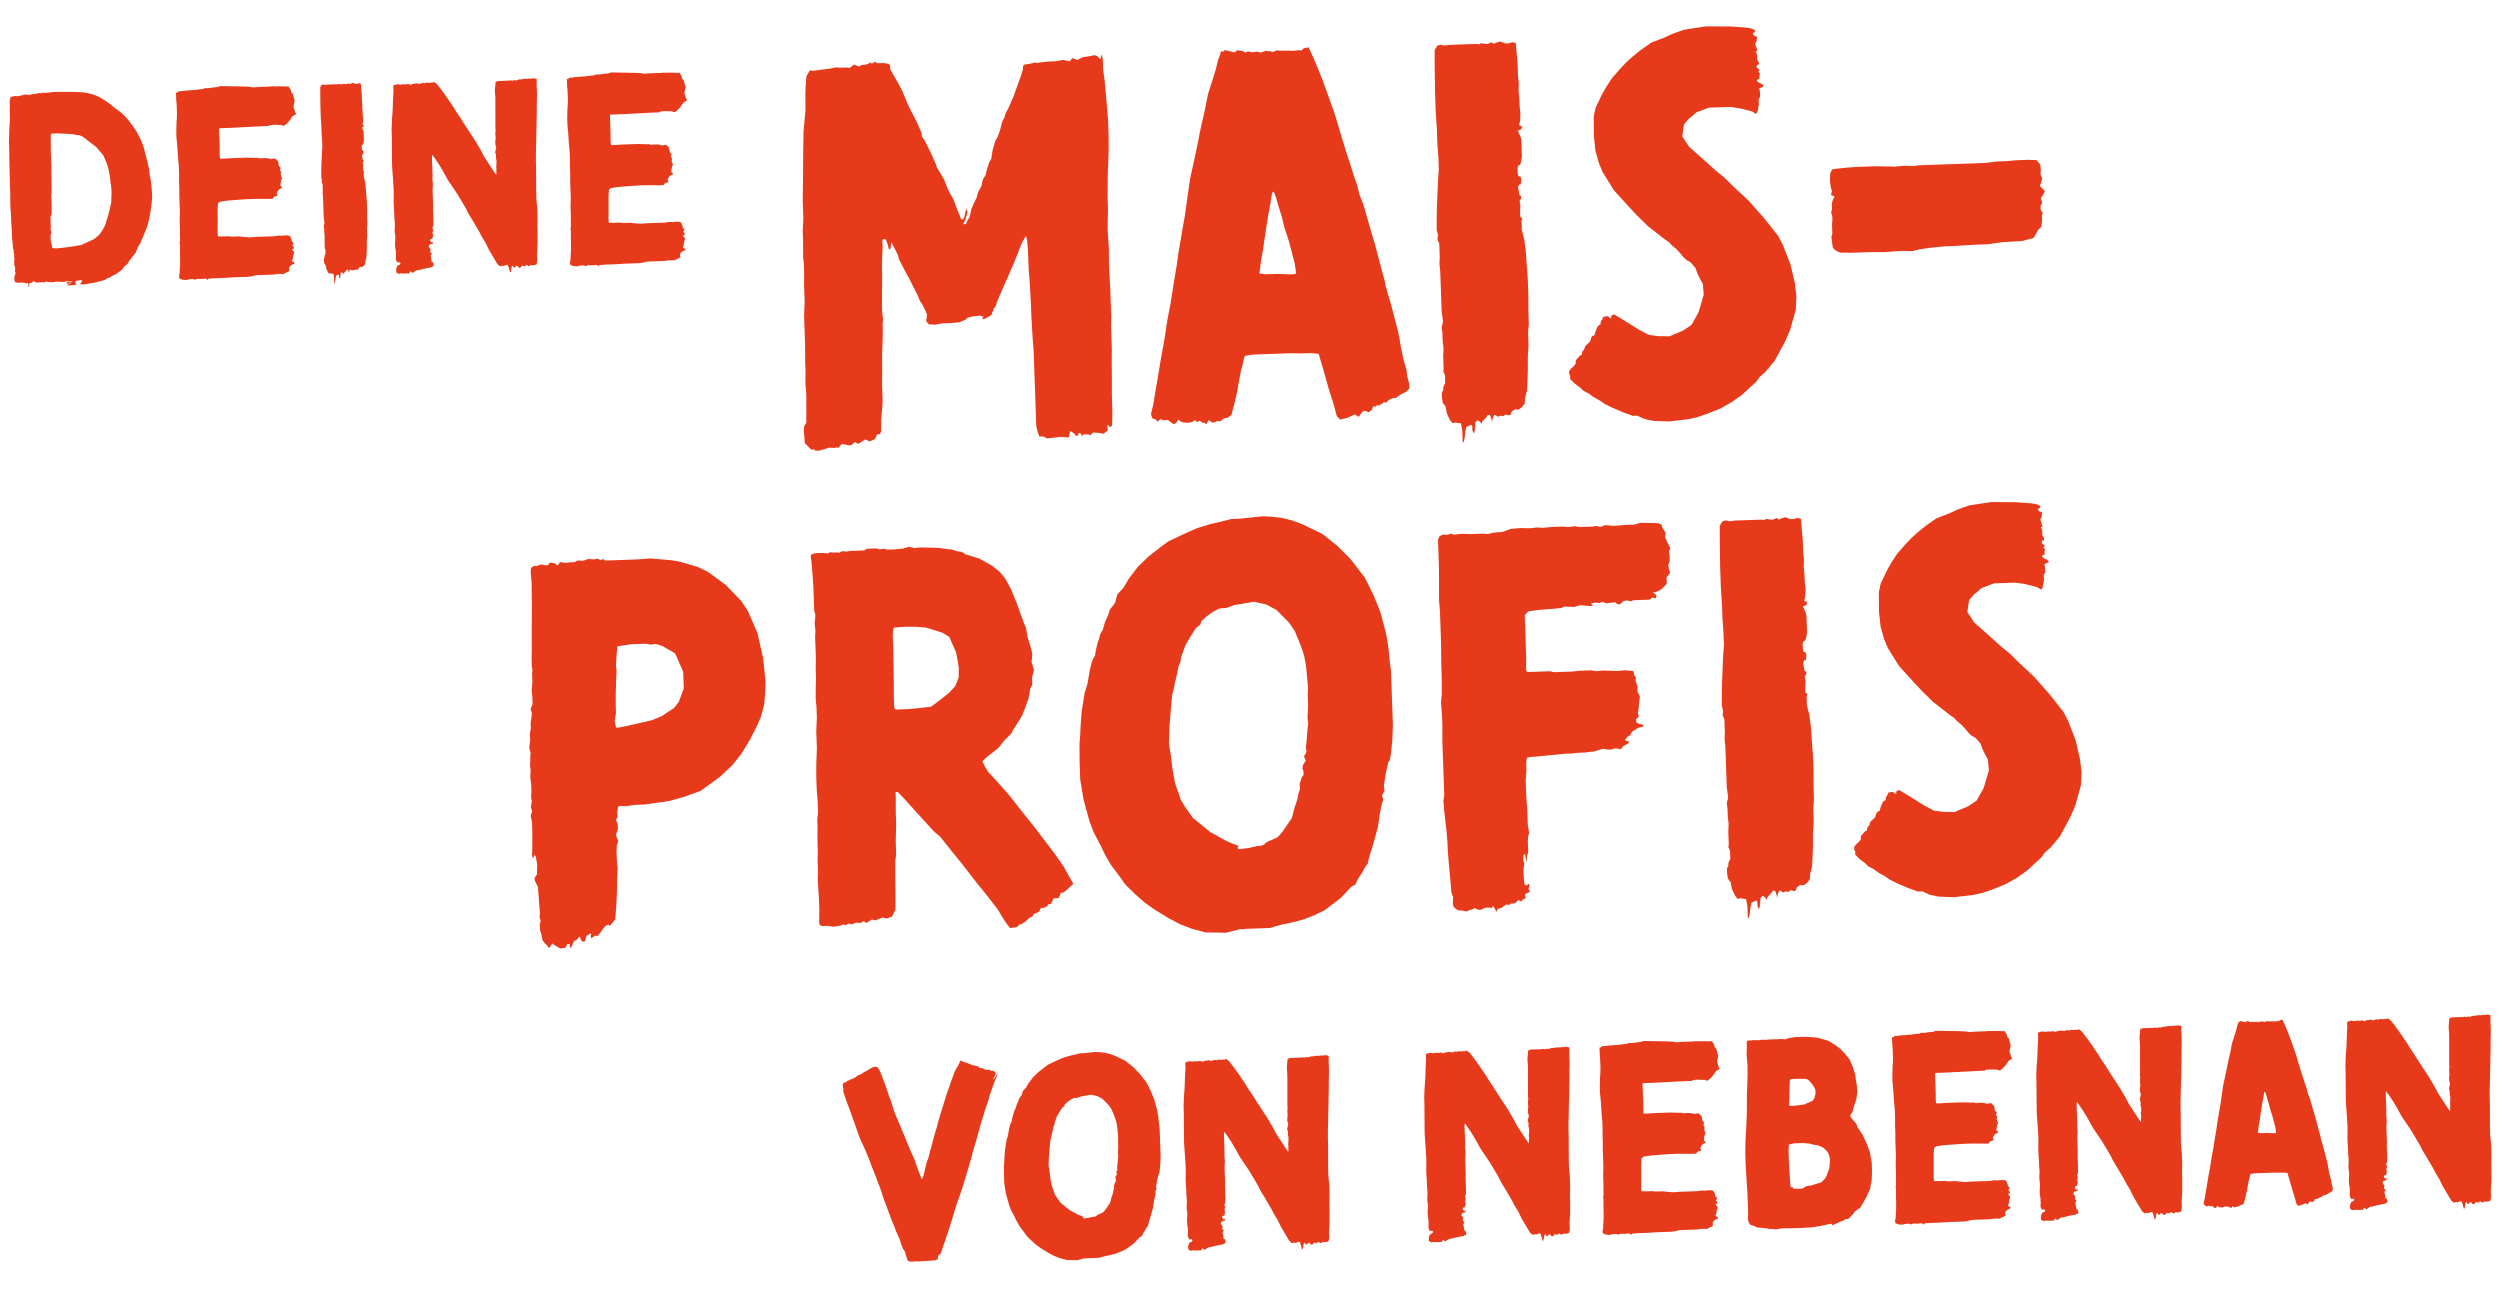 <?xml version="1.0" encoding="UTF-8"?>
<svg xmlns="http://www.w3.org/2000/svg" width="376" height="195" viewBox="0 0 376 195" fill="none">
  <path d="M89.924 40.037L89.879 39.879L89.558 39.85L89.12 39.905L88.478 39.888L88.043 40.023L87.799 39.911L87.399 39.925L86.764 40.068L86.522 40.036L86.161 40.008L85.957 39.895L85.796 39.861L85.705 39.544L85.808 39.06L85.827 38.459L85.879 37.657L85.881 36.576L85.859 35.937L85.86 34.816L85.802 34.297L85.875 34.095L85.847 33.295L85.856 32.414L85.811 31.135L85.843 29.733L85.759 27.335L85.761 26.254L85.715 24.935L85.728 24.174L85.685 22.935L85.556 21.538L85.465 20.061L85.336 18.664L85.309 17.905L85.338 16.423L85.392 15.7L85.409 15.02L85.36 13.62L85.297 12.982L85.26 11.903L85.537 11.813L85.691 11.648L85.892 11.681L86.251 11.628L86.809 11.569L87.249 11.553L87.447 11.506L88.167 11.481L88.325 11.435L88.485 11.43L88.884 11.376L89.402 11.318L89.638 11.19L90.079 11.214L90.796 11.109L91.474 11.045L91.789 10.914L92.189 10.9L95.273 10.953L95.834 10.973L96.315 10.996L96.879 11.097L97.637 11.03L99.556 10.963L99.714 10.918L100.075 10.945L100.715 10.923L101.436 10.938L101.917 10.961L102.156 10.913L102.324 11.147L102.494 11.421L102.587 11.818L102.837 12.089L103.113 13.12L103.01 13.604L102.94 13.887L102.947 14.087L103.215 14.878L103.342 15.074L103.107 15.242L102.793 15.413L102.451 15.945L101.99 16.482L101.523 16.858L101.241 16.828L100.997 16.716L100.839 16.762L100.598 16.73L99.957 16.713L99.358 16.774L99.163 16.901L98.003 16.941L93.289 17.186L91.77 17.239L91.74 17.52L91.832 20.159L91.831 21.279L91.888 21.758L92.05 21.832L93.488 21.742L95.927 21.657L97.129 21.695L97.569 21.679L97.933 21.787L98.251 21.735L98.651 21.721L99.052 21.747L99.334 21.818L99.657 21.886L99.854 21.799L100.174 21.788L100.588 22.174L100.679 22.491L100.733 22.89L101.024 23.2L100.875 23.525L101.086 23.838L101.014 24.08L101.068 24.479L101.238 24.753L101.087 24.998L101.018 25.321L100.989 25.642L100.957 25.884L101.121 25.998L101.246 26.114L101.131 26.278L100.933 26.325L100.66 26.534L100.397 27.024L100.525 27.259L100.529 27.379L100.054 27.516L99.785 27.846L99.106 27.869L97.344 27.851L95.985 27.898L94.667 27.984L92.911 28.126L91.915 28.28L91.603 28.492L91.571 28.733L91.52 29.575L91.534 31.096L91.53 32.136L91.516 32.897L91.577 33.495L92.378 33.508L93.258 33.477L93.66 33.543L94.82 33.502L95.302 33.566L96.305 33.651L97.264 33.577L100.062 33.479L100.579 33.381L101.22 33.399L101.858 33.337L102.34 33.4L102.509 33.634L102.64 33.95L102.691 34.268L102.938 34.46L102.905 34.661L102.752 34.866L102.917 35.021L103.007 35.298L102.85 35.383L102.731 35.427L102.736 35.547L102.941 35.7L103.031 35.977L102.885 36.383L102.823 36.905L102.673 37.191L102.96 37.381L103.124 37.495L103.048 37.618L102.732 37.749L102.381 38.001L102.274 38.365L102.322 38.604L102.286 38.725L102.051 38.853L101.735 38.984L101.501 39.153L100.74 39.139L99.903 39.248L97.385 39.336L96.908 39.433L96.591 39.524L96.072 39.582L93.874 39.659L92.556 39.745L90.877 39.804L90.159 39.869L90.004 40.034L89.924 40.037Z" fill="#E73A1B"></path>
  <path d="M76.697 40.939L76.558 40.384L76.379 39.87L76.138 39.838L75.744 40.012L75.501 39.94L75.346 40.066L75.143 39.993L74.813 39.724L73.58 37.646L72.977 36.426L72.511 35.682L72.082 34.857L71.231 33.406L70.424 32.073L70.121 31.443L69.526 30.423L68.846 29.286L68.381 28.582L67.368 27.096L66.641 25.761L66.004 24.703L65.582 24.077L65.118 23.413L65.076 23.334L64.996 23.337L64.964 23.578L65.055 26.177L65.038 26.858L65.109 27.736L65.064 28.738L65.138 30.857L65.125 31.617L65.179 33.177L65.168 34.017L65.015 34.223L65.104 34.46L65.149 34.618L65.115 34.78L65.043 35.022L65.135 35.339L65.102 35.541L65.033 35.863L64.717 35.994L64.684 36.196L64.81 36.351L64.894 36.468L65.012 36.424L65.091 36.382L65.131 36.38L65.132 36.42L65.099 36.621L64.862 36.71L64.585 36.8L64.475 37.084L64.602 37.279L64.643 37.318L64.727 37.435L64.77 37.514L64.701 37.836L64.748 38.035L64.827 37.992L64.95 38.068L64.877 38.27L64.764 38.474L64.858 38.871L64.912 39.27L64.917 39.429L65.076 39.384L65.207 39.7L65.218 40.019L65.021 40.106L64.785 40.235L64.427 40.287L63.99 40.383L63.671 40.434L63.434 40.522L63.116 40.573L62.879 40.661L62.718 40.627L62.403 40.798L62.092 41.049L61.805 40.859L61.684 40.823L61.535 41.149L61.415 41.153L61.292 41.077L61.175 41.161L60.854 41.132L60.494 41.145L60.253 41.113L60.056 41.2L59.853 41.127L59.608 40.976L59.588 40.416L59.773 39.969L60.048 39.84L60.204 39.714L60.24 39.593L60.114 39.437L59.756 39.49L59.541 39.057L59.56 38.456L59.535 37.736L59.438 37.259L59.414 36.58L59.462 35.658L59.349 34.701L59.398 33.819L59.322 32.781L59.299 32.141L59.202 30.503L59.222 28.782L59.126 27.184L58.968 24.948L58.949 23.268L58.938 21.787L58.93 20.427L58.898 19.507L58.917 18.906L58.959 17.824L59.017 17.182L59.043 16.781L59.088 15.778L59.104 15.098L59.175 13.694L59.15 12.975L59.186 12.853L59.383 12.766L59.78 12.672L60.183 12.739L60.581 12.684L60.901 12.673L61.142 12.705L61.339 12.618L61.825 12.761L61.98 12.636L62.299 12.585L62.657 12.532L62.98 12.601L63.299 12.59L63.455 12.464L63.696 12.496L63.858 12.53L64.015 12.445L64.255 12.436L64.536 12.466L64.814 12.417L65.016 12.45L65.251 12.321L65.702 12.626L66.373 13.483L67.298 14.771L68.269 16.218L68.694 16.924L69.157 17.588L70.047 18.998L71.484 21.189L72.293 22.562L72.85 23.623L73.653 24.836L74.077 25.501L74.583 26.244L74.661 26.201L74.646 25.762L74.675 25.441L74.628 25.242L74.654 24.841L74.678 24.4L74.667 24.08L74.576 23.763L74.598 23.242L74.467 22.926L74.639 22.12L74.505 21.724L74.49 21.284L74.552 20.762L74.493 20.244L74.519 19.843L74.548 19.521L74.5 19.283L74.508 18.362L74.504 15.961L74.501 14.72L74.42 13.562L74.509 12.678L74.537 12.317L74.932 12.183L76.611 12.125L76.85 12.076L77.092 12.148L77.329 12.06L77.691 12.087L78.006 11.956L78.366 11.943L78.923 11.844L79.244 11.873L79.562 11.822L79.962 11.808L80.281 11.757L80.523 11.828L80.725 11.861L80.727 11.941L80.71 12.582L80.764 14.141L80.734 15.583L80.735 16.744L80.705 18.186L80.693 18.986L80.661 20.348L80.646 21.069L80.635 21.91L80.597 23.112L80.602 24.393L80.628 25.152L80.633 26.433L80.636 27.674L80.65 29.194L80.677 29.994L80.798 31.15L80.847 32.549L80.837 33.43L80.821 34.111L80.858 35.151L80.837 35.712L80.85 36.071L80.84 36.952L80.764 38.196L80.799 39.195L80.698 39.759L80.461 39.847L80.183 39.897L79.822 39.87L79.587 40.038L79.466 40.002L79.262 39.889L79.101 39.855L78.986 40.019L78.909 40.102L78.866 40.023L78.544 39.954L78.235 40.285L78.034 40.252L77.826 40.019L77.624 39.986L77.473 40.232L77.273 40.239L77.186 40.042L77.145 40.003L77.063 39.966L76.95 40.17L76.884 40.573L76.817 40.935L76.697 40.939Z" fill="#E73A1B"></path>
  <path d="M50.278 42.622L50.245 41.703L50.147 41.186L49.705 41.121L49.506 41.168L49.297 40.896L49.08 40.423L48.982 39.906L48.772 39.633L48.718 39.235L48.706 38.875L48.819 38.671L48.812 38.471L48.961 38.146L48.94 37.546L48.81 37.27L48.844 37.109L48.809 36.11L48.833 35.629L48.827 35.469L48.77 34.99L48.749 34.391L48.694 33.952L48.8 33.548L48.692 32.752L48.586 29.714L48.528 29.195L48.55 28.674L48.515 27.675L48.384 27.359L48.411 26.998L48.319 26.641L48.324 25.64L48.337 24.879L48.424 22.795L48.481 22.113L48.449 21.193L48.371 20.115L48.335 19.076L48.249 17.758L48.196 16.239L48.169 14.319L48.167 13.118L48.355 12.791L48.592 12.703L48.915 12.772L49.273 12.719L51.312 12.648L51.473 12.682L51.67 12.595L51.872 12.629L52.153 12.659L52.429 12.529L52.633 12.642L52.79 12.556L53.107 12.465L53.472 12.613L53.752 12.603L53.989 12.514L54.272 12.585L54.341 13.423L54.407 14.181L54.442 15.18L54.498 15.619L54.479 16.22L54.538 16.778L54.556 17.298L54.617 17.896L54.595 18.417L54.525 18.7L54.569 18.818L54.689 18.814L54.728 18.773L54.729 18.812L54.698 19.054L54.501 19.141L54.422 19.183L54.509 19.381L54.639 19.656L54.687 19.895L54.73 21.134L54.664 21.536L54.591 21.739L54.473 21.783L54.4 21.986L54.414 22.386L54.461 22.584L54.582 22.62L54.665 22.697L54.673 22.937L54.643 23.218L54.523 23.222L54.449 23.385L54.453 23.505L54.503 23.784L54.551 24.022L54.674 24.098L54.679 24.258L54.565 24.422L54.571 24.582L54.617 24.78L54.592 25.181L54.608 25.661L54.772 25.775L54.698 25.938L54.722 26.617L54.908 27.372L55.017 28.208L55.099 29.406L55.173 30.364L55.215 31.563L55.219 32.844L55.249 33.684L55.192 34.366L55.227 35.365L55.174 36.128L55.174 37.288L55.131 38.33L55.105 38.731L54.964 39.297L54.938 39.698L54.747 39.945L54.474 40.154L54.233 40.123L53.959 40.292L53.887 40.535L53.728 40.581L53.526 40.508L53.33 40.635L53.25 40.637L53.129 40.602L52.932 40.689L52.768 40.574L52.646 40.538L52.535 40.782L52.467 41.145L52.46 40.945L52.327 40.55L52.167 40.555L52.052 40.719L51.744 41.05L51.708 41.172L51.669 41.213L51.584 41.056L51.38 40.943L51.225 41.108L51.202 41.59L51.133 41.912L51.093 41.913L51.006 41.716L50.995 41.397L50.911 41.279L50.754 41.365L50.557 41.452L50.487 41.734L50.425 42.257L50.356 42.58L50.278 42.622Z" fill="#E73A1B"></path>
  <path d="M31.132 42.09L31.087 41.932L30.765 41.903L30.327 41.958L29.686 41.941L29.251 42.076L29.007 41.964L28.607 41.978L27.971 42.121L27.73 42.089L27.369 42.062L27.165 41.949L27.004 41.914L26.913 41.597L27.016 41.113L27.035 40.512L27.087 39.71L27.089 38.629L27.067 37.99L27.068 36.869L27.009 36.351L27.082 36.148L27.055 35.348L27.064 34.468L27.019 33.188L27.05 31.786L26.966 29.388L26.969 28.307L26.923 26.988L26.936 26.227L26.893 24.988L26.764 23.591L26.672 22.114L26.544 20.717L26.517 19.958L26.545 18.476L26.6 17.754L26.616 17.073L26.568 15.673L26.505 15.035L26.468 13.956L26.745 13.866L26.899 13.701L27.1 13.734L27.459 13.681L28.017 13.622L28.457 13.606L28.655 13.559L29.375 13.534L29.533 13.489L29.693 13.483L30.091 13.429L30.61 13.371L30.845 13.243L31.287 13.267L32.003 13.162L32.681 13.098L32.997 12.967L33.397 12.953L36.48 13.006L37.042 13.026L37.523 13.05L38.087 13.15L38.845 13.083L40.764 13.016L40.922 12.971L41.283 12.998L41.923 12.976L42.644 12.991L43.125 13.014L43.363 12.966L43.532 13.2L43.701 13.474L43.795 13.871L44.045 14.143L44.321 15.174L44.218 15.657L44.148 15.94L44.155 16.14L44.422 16.931L44.549 17.127L44.315 17.295L44.001 17.466L43.659 17.998L43.198 18.535L42.73 18.911L42.449 18.881L42.205 18.77L42.047 18.815L41.805 18.784L41.164 18.766L40.566 18.827L40.37 18.954L39.211 18.994L34.497 19.239L32.978 19.292L32.948 19.573L33.04 22.212L33.039 23.332L33.096 23.811L33.258 23.885L34.696 23.795L37.135 23.71L38.337 23.748L38.776 23.732L39.14 23.84L39.459 23.788L39.858 23.774L40.26 23.8L40.542 23.871L40.865 23.939L41.062 23.853L41.382 23.841L41.795 24.227L41.886 24.544L41.941 24.943L42.231 25.253L42.083 25.578L42.294 25.891L42.222 26.134L42.276 26.532L42.446 26.806L42.294 27.052L42.225 27.374L42.197 27.695L42.165 27.937L42.329 28.051L42.453 28.167L42.339 28.331L42.141 28.378L41.868 28.587L41.605 29.077L41.733 29.312L41.737 29.432L41.261 29.569L40.993 29.899L40.313 29.922L38.551 29.904L37.192 29.951L35.875 30.037L34.118 30.179L33.123 30.334L32.81 30.545L32.779 30.786L32.728 31.628L32.741 33.149L32.738 34.189L32.724 34.95L32.785 35.549L33.586 35.561L34.465 35.53L34.868 35.596L36.027 35.555L36.51 35.619L37.513 35.704L38.471 35.63L41.27 35.532L41.786 35.434L42.428 35.452L43.066 35.39L43.548 35.453L43.717 35.687L43.848 36.003L43.899 36.321L44.146 36.513L44.113 36.714L43.96 36.919L44.125 37.074L44.215 37.351L44.058 37.436L43.939 37.48L43.943 37.6L44.149 37.753L44.239 38.03L44.093 38.436L44.031 38.958L43.881 39.244L44.167 39.434L44.332 39.548L44.256 39.671L43.94 39.802L43.589 40.054L43.481 40.418L43.53 40.657L43.494 40.778L43.258 40.906L42.943 41.037L42.709 41.206L41.948 41.192L41.111 41.301L38.592 41.389L38.115 41.486L37.798 41.577L37.28 41.635L35.081 41.712L33.764 41.798L32.085 41.857L31.367 41.922L31.212 42.087L31.132 42.09Z" fill="#E73A1B"></path>
  <path d="M4.313 43.187L4.262 42.868L4.252 42.589L3.893 42.601L3.449 42.497L2.649 42.525L2.245 42.419L2.148 41.942L2.21 41.419L2.359 41.094L2.312 40.895L2.229 40.818L2.294 40.376L2.157 39.9L2.131 39.141L2.205 38.978L2.115 38.701L2.141 38.3L2.047 37.903L2.082 37.741L1.945 37.266L1.872 36.308L1.808 35.63L1.776 34.71L1.693 33.472L1.648 32.193L1.583 31.475L1.542 30.316L1.55 29.395L1.49 27.676L1.41 24.237L1.386 22.396L1.348 21.317L1.401 19.394L1.505 17.789L1.46 16.51L1.484 16.029L1.457 15.27L1.487 14.988L1.593 14.584L2.229 14.442L2.63 14.468L2.908 14.418L3.227 14.367L3.662 14.232L4.022 14.219L4.105 14.296L4.263 14.251L4.425 14.285L4.583 14.24L4.86 14.15L5.22 14.137L5.855 13.995L6.177 14.024L6.414 13.936L6.655 13.967L7.135 13.951L7.891 13.844L8.571 13.82L10.972 13.817L11.613 13.834L12.697 13.916L13.705 14.121L14.637 14.449L15.33 14.825L15.985 15.242L16.683 15.738L17.055 16.086L17.589 16.467L18.288 17.003L18.784 17.466L19.285 18.049L19.914 18.868L20.631 19.923L21.234 21.143L21.632 22.21L21.865 23.162L22.143 24.233L22.377 25.226L22.489 26.142L22.684 27.136L22.806 28.332L22.893 29.69L22.802 30.494L22.712 31.378L22.546 32.344L22.41 33.029L22.128 34.12L21.611 35.378L21.278 36.151L21.093 36.597L20.715 37.211L20.421 37.981L19.847 38.722L19.425 39.257L19.199 39.665L18.655 40.124L18.428 40.493L17.999 40.828L17.414 41.248L17.177 41.337L16.784 41.551L16.471 41.762L16.192 41.811L15.762 42.107L15.088 42.29L14.176 42.522L13.261 42.674L12.464 42.782L12.063 42.756L12.06 42.676L12.214 42.511L12.365 42.225L12.2 42.111L11.922 42.161L11.684 42.209L11.484 42.216L11.332 42.462L11.421 42.699L11.425 42.819L11.186 42.867L10.348 42.936L10.147 42.903L10.064 42.826L10.183 42.782L10.501 42.731L10.7 42.684L10.378 42.655L10.017 42.627L10.052 42.466L10.09 42.425L10.25 42.419L10.653 42.485L10.928 42.355L10.487 42.331L9.966 42.309L9.649 42.4L8.567 42.358L8.287 42.368L7.97 42.459L7.689 42.429L7.369 42.44L6.925 42.335L6.689 42.464L6.248 42.439L5.69 42.498L5.369 42.47L5.165 42.357L5.121 42.238L4.809 42.489L4.414 42.623L4.383 42.904L4.392 43.144L4.313 43.187ZM8.632 37.353L10.107 37.181L10.864 37.075L12.137 36.87L13.123 36.435L14.147 35.959L14.808 35.416L15.193 34.962L15.496 34.471L15.833 33.819L16.3 32.282L16.72 30.546L16.782 28.903L16.707 27.905L16.612 27.468L16.541 26.59L16.3 25.398L16.162 24.882L16.028 24.487L15.549 23.383L14.505 22.138L12.408 20.531L11.879 20.309L11.52 20.321L11.156 20.214L10.152 20.129L8.629 20.062L7.789 20.091L7.672 20.176L7.636 20.297L7.633 21.338L7.646 22.858L7.723 25.057L7.729 26.377L7.752 28.178L7.748 29.218L7.676 29.461L7.73 29.86L7.771 31.019L7.764 31.98L7.735 32.301L7.622 32.505L7.591 32.746L7.638 34.105L7.614 34.546L7.748 34.942L7.673 35.105L7.606 35.467L7.634 36.267L7.817 36.941L7.824 37.141L7.869 37.259L7.991 37.335L8.632 37.353Z" fill="#E73A1B"></path>
  <path d="M370.549 181.77L370.409 181.214L370.231 180.7L369.99 180.669L369.596 180.843L369.353 180.771L369.197 180.896L368.995 180.824L368.665 180.555L367.432 178.477L366.829 177.257L366.363 176.513L365.934 175.687L365.082 174.236L364.275 172.903L363.973 172.274L363.377 171.254L362.697 170.117L362.232 169.413L361.22 167.927L360.493 166.592L359.855 165.533L359.433 164.907L358.97 164.243L358.927 164.165L358.847 164.167L358.816 164.409L358.906 167.007L358.89 167.688L358.961 168.566L358.916 169.568L358.99 171.687L358.976 172.448L359.031 174.007L359.02 174.848L358.867 175.053L358.955 175.29L359.001 175.449L358.967 175.61L358.895 175.853L358.986 176.17L358.953 176.371L358.884 176.694L358.569 176.825L358.536 177.026L358.661 177.182L358.745 177.299L358.864 177.255L358.943 177.212L358.982 177.211L358.984 177.251L358.951 177.452L358.714 177.54L358.437 177.63L358.327 177.914L358.454 178.11L358.495 178.148L358.579 178.265L358.622 178.344L358.553 178.667L358.6 178.865L358.679 178.822L358.801 178.898L358.728 179.101L358.615 179.305L358.709 179.702L358.763 180.1L358.769 180.26L358.927 180.214L359.058 180.53L359.07 180.85L358.872 180.937L358.637 181.065L358.278 181.118L357.841 181.213L357.523 181.264L357.286 181.352L356.968 181.404L356.731 181.492L356.569 181.458L356.255 181.629L355.944 181.88L355.657 181.69L355.535 181.654L355.387 181.979L355.267 181.983L355.144 181.908L355.027 181.992L354.706 181.963L354.346 181.975L354.105 181.944L353.908 182.031L353.705 181.958L353.46 181.806L353.44 181.247L353.624 180.8L353.9 180.67L354.056 180.545L354.092 180.423L353.966 180.268L353.608 180.32L353.393 179.887L353.412 179.286L353.386 178.567L353.29 178.09L353.266 177.41L353.314 176.488L353.2 175.531L353.25 174.649L353.173 173.611L353.151 172.972L353.054 171.334L353.074 169.612L352.978 168.015L352.82 165.779L352.801 164.098L352.789 162.618L352.782 161.257L352.75 160.338L352.769 159.737L352.811 158.655L352.869 158.012L352.895 157.611L352.94 156.609L352.956 155.928L353.027 154.525L353.002 153.805L353.038 153.684L353.235 153.597L353.632 153.503L354.034 153.569L354.433 153.515L354.753 153.504L354.994 153.535L355.191 153.449L355.676 153.592L355.832 153.466L356.15 153.415L356.509 153.363L356.831 153.431L357.151 153.42L357.307 153.295L357.548 153.326L357.709 153.361L357.866 153.275L358.106 153.267L358.388 153.297L358.666 153.247L358.867 153.28L359.103 153.152L359.554 153.456L360.224 154.313L361.15 155.602L362.121 157.049L362.546 157.755L363.009 158.419L363.899 159.829L365.336 162.02L366.145 163.392L366.702 164.454L367.505 165.666L367.928 166.332L368.435 167.075L368.513 167.032L368.498 166.592L368.527 166.271L368.48 166.072L368.506 165.671L368.53 165.23L368.519 164.91L368.428 164.593L368.45 164.072L368.319 163.757L368.491 162.95L368.357 162.555L368.341 162.115L368.403 161.592L368.345 161.074L368.371 160.673L368.4 160.352L368.352 160.113L368.359 159.192L368.356 156.791L368.352 155.551L368.272 154.393L368.361 153.509L368.388 153.148L368.784 153.014L370.463 152.955L370.701 152.907L370.944 152.979L371.181 152.89L371.542 152.918L371.858 152.786L372.218 152.774L372.775 152.674L373.096 152.703L373.414 152.652L373.814 152.638L374.132 152.587L374.375 152.659L374.576 152.692L374.579 152.772L374.561 153.413L374.616 154.972L374.586 156.413L374.587 157.574L374.557 159.016L374.545 159.817L374.512 161.179L374.498 161.9L374.487 162.741L374.449 163.943L374.454 165.223L374.48 165.983L374.485 167.264L374.488 168.504L374.501 170.025L374.529 170.824L374.65 171.981L374.698 173.38L374.689 174.261L374.673 174.942L374.709 175.981L374.689 176.542L374.701 176.902L374.692 177.783L374.615 179.026L374.65 180.026L374.55 180.589L374.313 180.678L374.034 180.728L373.673 180.7L373.439 180.868L373.318 180.833L373.114 180.72L372.952 180.685L372.838 180.849L372.761 180.932L372.718 180.854L372.395 180.785L372.087 181.116L371.885 181.083L371.677 180.85L371.476 180.817L371.324 181.062L371.125 181.069L371.038 180.872L370.996 180.834L370.915 180.796L370.802 181.001L370.736 181.403L370.669 181.766L370.549 181.77Z" fill="#E73A1B"></path>
  <path d="M335.533 181.712L335.489 181.593L335.329 181.599L335.083 181.447L334.846 181.536L334.802 181.417L334.682 181.421L334.486 181.548L334.168 181.599L333.847 181.571L333.644 181.498L333.479 181.343L333.366 181.547L333.171 181.714L332.926 181.563L332.679 181.371L332.361 181.422L332.157 181.309L332.04 181.394L331.924 181.518L331.798 181.362L331.514 181.252L331.423 180.935L331.598 180.208L331.796 179.001L331.929 178.236L332.16 176.827L332.395 175.538L332.527 174.732L332.657 173.847L332.895 172.638L333.09 171.351L333.355 169.781L333.483 168.856L333.781 167.084L333.949 166.158L334.206 164.348L334.367 163.221L334.575 162.293L334.884 160.842L335.156 159.471L335.469 158.1L335.707 156.891L336.067 155.757L336.283 155.069L336.458 154.343L336.641 153.856L336.674 153.655L336.836 153.689L336.991 153.564L337.395 153.67L337.718 153.739L337.912 153.572L338.275 153.639L338.559 153.749L338.716 153.664L339.039 153.732L339.357 153.681L339.68 153.75L340.075 153.616L340.236 153.651L340.396 153.645L340.559 153.719L340.915 153.587L341.196 153.617L341.516 153.606L342.157 153.624L342.555 153.57L342.716 153.604L342.911 153.437L343.069 153.392L343.189 153.387L343.268 153.345L343.614 154.093L343.919 154.803L344.314 155.79L344.757 157.015L345.111 158.003L345.335 158.676L345.698 159.904L345.924 160.656L346.06 161.092L346.373 162.042L346.644 162.913L346.91 163.664L347.096 164.418L347.404 165.208L348.042 167.427L348.268 168.179L348.684 169.766L349.006 170.955L349.057 171.274L349.239 171.908L349.465 172.66L350.021 174.802L350.119 175.319L350.22 175.916L350.412 176.83L350.639 177.622L350.697 178.14L350.834 178.616L350.848 179.016L350.617 179.264L350.341 179.394L349.988 179.606L349.832 179.732L349.593 179.74L349.317 179.87L349.124 180.077L348.963 180.042L348.571 180.296L348.45 180.26L348.294 180.386L348.133 180.351L348.023 180.635L347.789 180.804L347.545 180.692L347.346 180.739L347.04 181.15L346.918 181.074L346.753 180.96L346.202 181.219L345.647 181.359L345.397 181.087L345.122 180.096L344.762 178.948L344.396 177.64L344.033 176.412L343.431 176.353L342.671 176.379L341.99 176.363L339.072 176.465L338.475 176.566L338.403 176.809L338.3 177.293L338.193 177.657L338.024 178.543L337.89 179.308L337.717 180.075L337.469 181.004L337.196 181.213L336.918 181.263L336.645 181.473L336.325 181.484L336.208 181.568L336.008 181.575L335.762 181.384L335.611 181.669L335.533 181.712ZM342.023 170.438L342.342 170.387L342.235 169.631L341.958 168.56L341.82 168.044L341.729 167.727L341.461 166.936L341.273 166.142L341.048 165.429L340.82 164.637L340.688 164.281L340.605 164.204L340.529 164.327L340.397 165.132L340.229 166.058L340.064 167.065L339.839 168.634L339.704 169.359L339.579 170.364L340.022 170.428L340.901 170.398L341.502 170.417L342.023 170.438Z" fill="#E73A1B"></path>
  <path d="M324.054 183.394L323.914 182.838L323.736 182.324L323.495 182.292L323.101 182.466L322.858 182.395L322.702 182.52L322.5 182.447L322.17 182.178L320.937 180.1L320.334 178.881L319.868 178.136L319.439 177.311L318.587 175.86L317.78 174.527L317.478 173.897L316.882 172.877L316.202 171.74L315.737 171.036L314.725 169.551L313.998 168.215L313.36 167.157L312.938 166.531L312.475 165.867L312.432 165.788L312.352 165.791L312.321 166.032L312.411 168.631L312.395 169.312L312.466 170.19L312.421 171.192L312.495 173.311L312.481 174.072L312.536 175.631L312.525 176.472L312.372 176.677L312.46 176.914L312.506 177.073L312.472 177.234L312.4 177.477L312.491 177.794L312.458 177.995L312.389 178.317L312.074 178.449L312.041 178.65L312.166 178.806L312.25 178.923L312.369 178.879L312.448 178.836L312.487 178.834L312.489 178.874L312.456 179.076L312.219 179.164L311.942 179.254L311.832 179.538L311.959 179.733L312 179.772L312.084 179.889L312.127 179.968L312.058 180.29L312.105 180.489L312.184 180.446L312.306 180.522L312.233 180.724L312.12 180.928L312.214 181.325L312.268 181.724L312.274 181.884L312.432 181.838L312.563 182.154L312.575 182.474L312.377 182.56L312.142 182.689L311.783 182.741L311.346 182.837L311.028 182.888L310.791 182.976L310.473 183.027L310.236 183.116L310.074 183.081L309.76 183.252L309.449 183.503L309.162 183.313L309.04 183.277L308.892 183.603L308.772 183.607L308.649 183.531L308.532 183.615L308.211 183.587L307.851 183.599L307.61 183.567L307.413 183.654L307.21 183.581L306.965 183.43L306.945 182.87L307.129 182.424L307.405 182.294L307.561 182.168L307.597 182.047L307.471 181.891L307.113 181.944L306.898 181.511L306.917 180.91L306.891 180.191L306.795 179.714L306.771 179.034L306.819 178.112L306.705 177.155L306.755 176.273L306.678 175.235L306.656 174.595L306.559 172.958L306.579 171.236L306.483 169.638L306.325 167.402L306.306 165.722L306.294 164.242L306.287 162.881L306.255 161.962L306.274 161.361L306.316 160.278L306.374 159.636L306.4 159.235L306.445 158.233L306.461 157.552L306.532 156.148L306.507 155.429L306.543 155.308L306.74 155.221L307.137 155.127L307.539 155.193L307.938 155.139L308.258 155.128L308.499 155.159L308.696 155.072L309.181 155.215L309.337 155.09L309.655 155.039L310.014 154.986L310.336 155.055L310.656 155.044L310.812 154.918L311.053 154.95L311.214 154.984L311.371 154.899L311.611 154.89L311.893 154.921L312.171 154.871L312.372 154.904L312.608 154.776L313.059 155.08L313.729 155.937L314.655 157.226L315.626 158.673L316.051 159.378L316.514 160.042L317.404 161.452L318.841 163.643L319.65 165.016L320.207 166.077L321.01 167.29L321.433 167.956L321.94 168.698L322.018 168.656L322.003 168.216L322.032 167.895L321.985 167.696L322.011 167.295L322.035 166.854L322.024 166.534L321.933 166.217L321.955 165.696L321.824 165.38L321.996 164.574L321.862 164.178L321.846 163.739L321.908 163.216L321.85 162.698L321.876 162.297L321.905 161.975L321.857 161.737L321.864 160.816L321.861 158.415L321.857 157.174L321.777 156.016L321.866 155.133L321.893 154.771L322.289 154.638L323.968 154.579L324.206 154.531L324.449 154.602L324.686 154.514L325.047 154.541L325.363 154.41L325.723 154.398L326.28 154.298L326.601 154.327L326.919 154.276L327.319 154.262L327.637 154.211L327.88 154.282L328.081 154.315L328.084 154.395L328.066 155.036L328.121 156.595L328.091 158.037L328.092 159.198L328.062 160.64L328.05 161.441L328.017 162.803L328.003 163.524L327.992 164.364L327.954 165.567L327.959 166.847L327.985 167.607L327.99 168.887L327.993 170.128L328.006 171.648L328.034 172.448L328.155 173.604L328.203 175.004L328.194 175.884L328.178 176.565L328.214 177.605L328.194 178.166L328.206 178.526L328.197 179.406L328.12 180.65L328.155 181.649L328.055 182.213L327.818 182.301L327.539 182.351L327.178 182.324L326.944 182.492L326.823 182.456L326.619 182.343L326.457 182.309L326.343 182.473L326.266 182.556L326.223 182.477L325.9 182.408L325.592 182.739L325.39 182.706L325.182 182.474L324.981 182.441L324.829 182.686L324.63 182.693L324.543 182.496L324.501 182.457L324.42 182.42L324.307 182.624L324.241 183.027L324.174 183.389L324.054 183.394Z" fill="#E73A1B"></path>
  <path d="M289.224 184.169L289.179 184.011L288.858 183.982L288.419 184.038L287.778 184.02L287.343 184.155L287.099 184.044L286.699 184.058L286.064 184.2L285.822 184.168L285.461 184.141L285.257 184.028L285.096 183.993L285.005 183.676L285.108 183.193L285.127 182.592L285.179 181.789L285.181 180.708L285.159 180.069L285.16 178.948L285.102 178.43L285.175 178.227L285.147 177.428L285.156 176.547L285.111 175.268L285.142 173.866L285.059 171.467L285.061 170.386L285.015 169.067L285.028 168.306L284.985 167.067L284.856 165.671L284.765 164.193L284.636 162.797L284.609 162.037L284.638 160.555L284.692 159.833L284.709 159.152L284.66 157.753L284.597 157.114L284.56 156.035L284.837 155.945L284.991 155.78L285.192 155.813L285.551 155.76L286.109 155.701L286.549 155.686L286.747 155.639L287.467 155.613L287.625 155.568L287.785 155.562L288.184 155.508L288.702 155.45L288.938 155.322L289.379 155.347L290.095 155.241L290.774 155.178L291.089 155.047L291.489 155.033L294.573 155.085L295.134 155.106L295.615 155.129L296.179 155.229L296.937 155.163L298.856 155.096L299.014 155.05L299.375 155.078L300.015 155.055L300.736 155.07L301.217 155.093L301.455 155.045L301.624 155.279L301.793 155.553L301.887 155.95L302.137 156.222L302.413 157.253L302.31 157.737L302.24 158.019L302.247 158.219L302.515 159.01L302.641 159.206L302.407 159.374L302.093 159.545L301.751 160.078L301.29 160.614L300.823 160.991L300.541 160.96L300.297 160.849L300.139 160.894L299.898 160.863L299.257 160.845L298.658 160.906L298.463 161.033L297.303 161.073L292.589 161.318L291.07 161.371L291.04 161.652L291.132 164.291L291.131 165.412L291.188 165.89L291.35 165.964L292.788 165.874L295.227 165.789L296.429 165.827L296.868 165.812L297.232 165.919L297.551 165.868L297.951 165.854L298.352 165.88L298.634 165.95L298.957 166.019L299.154 165.932L299.474 165.921L299.888 166.306L299.979 166.623L300.033 167.022L300.324 167.332L300.175 167.657L300.386 167.97L300.314 168.213L300.368 168.611L300.538 168.885L300.386 169.131L300.318 169.453L300.289 169.775L300.257 170.016L300.421 170.13L300.545 170.246L300.431 170.41L300.233 170.457L299.96 170.667L299.697 171.156L299.825 171.392L299.829 171.512L299.354 171.648L299.085 171.978L298.405 172.002L296.644 171.983L295.285 172.031L293.967 172.117L292.211 172.258L291.215 172.413L290.903 172.624L290.871 172.865L290.82 173.707L290.833 175.228L290.83 176.269L290.816 177.03L290.877 177.628L291.678 177.64L292.558 177.609L292.96 177.675L294.119 177.635L294.602 177.698L295.605 177.783L296.563 177.709L299.362 177.612L299.879 177.514L300.52 177.531L301.158 177.469L301.64 177.532L301.809 177.766L301.94 178.082L301.991 178.4L302.238 178.592L302.205 178.793L302.052 178.999L302.217 179.153L302.307 179.43L302.15 179.516L302.031 179.56L302.036 179.68L302.241 179.833L302.331 180.11L302.185 180.515L302.123 181.037L301.973 181.323L302.26 181.513L302.424 181.627L302.348 181.75L302.032 181.881L301.681 182.134L301.574 182.497L301.622 182.736L301.586 182.857L301.351 182.986L301.035 183.117L300.801 183.285L300.04 183.272L299.203 183.381L296.685 183.469L296.208 183.565L295.891 183.657L295.372 183.715L293.174 183.791L291.856 183.877L290.177 183.936L289.459 184.001L289.304 184.167L289.224 184.169Z" fill="#E73A1B"></path>
  <path d="M267.088 184.902L266.646 184.838L266.126 184.856L265.682 184.751L264.878 184.659L264.236 184.602L263.788 184.377L263.303 184.234L263.177 184.078L263.053 183.963L263.006 183.764L262.872 183.369L262.928 182.686L262.807 179.208L262.74 178.45L262.546 175.175L262.489 173.536L262.511 171.894L262.58 170.411L262.632 169.609L262.677 168.606L262.719 167.524L262.728 166.643L262.742 165.883L262.728 165.483L262.733 164.482L262.801 162.999L262.834 161.637L262.825 160.236L262.69 158.68L262.726 157.398L262.699 156.638L262.973 156.469L263.374 156.495L263.573 156.448L264.013 156.432L264.614 156.451L264.971 156.359L265.212 156.391L265.932 156.365L266.09 156.32L266.331 156.351L266.73 156.298L267.211 156.321L267.649 156.265L268.13 156.289L268.531 156.315L268.807 156.185L269.244 156.09L270.001 155.983L271.16 155.943L271.921 155.956L273.366 156.066L274.983 156.53L276.129 157.25L276.786 157.747L277.41 158.406L278.161 159.3L278.684 160.523L279.045 161.671L279.108 162.349L279.255 163.105L279.333 164.183L279.21 165.267L278.848 166.361L278.599 167.25L278.257 167.782L278.473 168.215L279.013 168.796L279.267 169.188L279.401 169.583L280.118 170.639L280.811 172.136L281.254 173.361L281.359 174.078L281.503 174.753L281.549 176.072L281.512 177.314L281.452 177.877L281.344 178.241L281.283 178.763L281.022 179.333L280.763 179.942L280.236 180.881L279.744 181.699L279.667 181.782L279.546 181.746L279.274 181.995L278.923 182.248L278.734 182.575L278.308 182.99L277.961 183.362L277.68 183.332L277.483 183.419L277.09 183.633L276.734 183.765L276.143 184.026L275.632 184.284L275.549 184.207L275.503 184.048L274.867 184.151L273.794 184.388L272.441 184.595L270.763 184.694L269.884 184.725L268.603 184.729L267.923 184.753L267.088 184.902ZM269.677 178.808L271.036 178.761L271.235 178.714L271.506 178.464L271.982 178.328L272.381 178.314L272.896 178.136L273.925 177.82L274.505 177.239L274.767 176.709L275.132 175.696L275.214 174.613L275.194 174.053L275.106 173.816L274.887 173.263L274.513 172.876L274.265 172.645L273.735 172.383L273.33 172.237L272.807 172.175L272.161 171.998L271.117 171.914L269.798 171.96L269.044 172.146L268.998 173.109L269.058 174.828L269.155 176.465L269.241 177.783L269.308 178.541L269.629 178.57L269.71 178.607L269.711 178.647L269.677 178.808ZM269.521 166.326L270.319 166.258L271.435 166.099L271.749 165.928L272.223 165.752L272.694 165.495L272.919 165.047L273.059 164.482L273.047 164.122L272.995 163.803L272.782 163.411L272.528 163.019L272.153 162.592L271.823 162.323L271.421 162.257L270.42 162.252L269.5 162.284L269.223 162.374L269.163 162.937L269.147 163.618L269.129 164.259L269.122 165.219L269.068 165.942L269.12 166.3L269.521 166.326Z" fill="#E73A1B"></path>
  <path d="M245.228 185.706L245.182 185.547L244.861 185.519L244.423 185.574L243.782 185.556L243.346 185.692L243.102 185.58L242.702 185.594L242.067 185.736L241.826 185.705L241.465 185.677L241.261 185.564L241.099 185.53L241.008 185.213L241.111 184.729L241.13 184.128L241.182 183.326L241.185 182.245L241.162 181.605L241.163 180.485L241.105 179.966L241.178 179.764L241.15 178.964L241.159 178.083L241.115 176.804L241.146 175.402L241.062 173.004L241.064 171.923L241.018 170.604L241.032 169.843L240.988 168.603L240.86 167.207L240.768 165.729L240.639 164.333L240.613 163.573L240.641 162.092L240.696 161.369L240.712 160.688L240.663 159.289L240.601 158.651L240.563 157.572L240.84 157.482L240.995 157.316L241.196 157.349L241.554 157.297L242.112 157.237L242.552 157.222L242.751 157.175L243.47 157.15L243.629 157.104L243.789 157.099L244.187 157.045L244.705 156.987L244.941 156.858L245.382 156.883L246.099 156.778L246.777 156.714L247.093 156.583L247.492 156.569L250.576 156.622L251.137 156.642L251.618 156.665L252.182 156.766L252.94 156.699L254.859 156.632L255.018 156.586L255.379 156.614L256.018 156.592L256.739 156.606L257.22 156.63L257.459 156.581L257.627 156.816L257.797 157.09L257.891 157.487L258.14 157.758L258.417 158.789L258.313 159.273L258.243 159.556L258.25 159.756L258.518 160.547L258.645 160.742L258.411 160.911L258.096 161.082L257.755 161.614L257.293 162.15L256.826 162.527L256.545 162.497L256.301 162.385L256.142 162.431L255.901 162.399L255.26 162.382L254.662 162.442L254.466 162.569L253.307 162.61L248.592 162.855L247.073 162.908L247.043 163.189L247.135 165.827L247.134 166.948L247.191 167.426L247.354 167.501L248.792 167.41L251.23 167.325L252.432 167.363L252.872 167.348L253.236 167.455L253.554 167.404L253.954 167.39L254.355 167.416L254.638 167.486L254.96 167.555L255.157 167.468L255.477 167.457L255.891 167.843L255.982 168.16L256.036 168.558L256.327 168.868L256.178 169.194L256.389 169.506L256.318 169.749L256.372 170.147L256.541 170.422L256.39 170.667L256.321 170.99L256.292 171.311L256.261 171.552L256.425 171.667L256.549 171.782L256.435 171.946L256.236 171.993L255.963 172.203L255.7 172.692L255.828 172.928L255.833 173.048L255.357 173.185L255.088 173.514L254.409 173.538L252.647 173.52L251.288 173.567L249.97 173.653L248.214 173.794L247.219 173.949L246.906 174.16L246.874 174.402L246.824 175.244L246.837 176.764L246.833 177.805L246.82 178.566L246.881 179.164L247.682 179.176L248.561 179.146L248.964 179.212L250.123 179.171L250.605 179.234L251.609 179.319L252.567 179.246L255.365 179.148L255.882 179.05L256.523 179.068L257.161 179.005L257.644 179.069L257.812 179.303L257.943 179.618L257.994 179.937L258.241 180.128L258.208 180.33L258.055 180.535L258.221 180.689L258.31 180.966L258.153 181.052L258.035 181.096L258.039 181.216L258.244 181.369L258.334 181.646L258.188 182.051L258.126 182.574L257.976 182.859L258.263 183.049L258.427 183.164L258.351 183.286L258.036 183.417L257.684 183.67L257.577 184.034L257.625 184.272L257.59 184.394L257.354 184.522L257.038 184.653L256.804 184.821L256.043 184.808L255.206 184.917L252.688 185.005L252.211 185.102L251.894 185.193L251.376 185.251L249.177 185.328L247.859 185.414L246.18 185.472L245.462 185.538L245.308 185.703L245.228 185.706Z" fill="#E73A1B"></path>
  <path d="M232 186.608L231.861 186.053L231.683 185.538L231.442 185.507L231.047 185.681L230.805 185.609L230.649 185.735L230.446 185.662L230.117 185.393L228.883 183.315L228.281 182.095L227.814 181.351L227.385 180.525L226.534 179.074L225.727 177.742L225.425 177.112L224.829 176.092L224.149 174.955L223.684 174.251L222.672 172.765L221.944 171.43L221.307 170.371L220.885 169.746L220.422 169.081L220.379 169.003L220.299 169.006L220.267 169.247L220.358 171.845L220.342 172.526L220.412 173.404L220.367 174.407L220.441 176.525L220.428 177.286L220.482 178.845L220.472 179.686L220.319 179.892L220.407 180.129L220.453 180.287L220.418 180.449L220.347 180.691L220.438 181.008L220.405 181.209L220.336 181.532L220.02 181.663L219.987 181.864L220.113 182.02L220.197 182.137L220.316 182.093L220.394 182.05L220.434 182.049L220.436 182.089L220.403 182.29L220.165 182.379L219.888 182.468L219.778 182.752L219.905 182.948L219.947 182.987L220.031 183.104L220.073 183.182L220.005 183.505L220.052 183.703L220.13 183.661L220.253 183.736L220.18 183.939L220.067 184.143L220.161 184.54L220.215 184.938L220.22 185.098L220.379 185.053L220.51 185.368L220.521 185.688L220.324 185.775L220.088 185.903L219.73 185.956L219.293 186.051L218.975 186.102L218.738 186.191L218.419 186.242L218.182 186.33L218.021 186.296L217.707 186.467L217.395 186.718L217.108 186.528L216.987 186.492L216.838 186.817L216.718 186.822L216.596 186.746L216.479 186.83L216.157 186.801L215.798 186.814L215.556 186.782L215.359 186.869L215.157 186.796L214.911 186.644L214.892 186.085L215.076 185.638L215.352 185.508L215.508 185.383L215.543 185.262L215.418 185.106L215.059 185.158L214.844 184.726L214.863 184.125L214.838 183.405L214.741 182.928L214.718 182.249L214.765 181.326L214.652 180.37L214.701 179.487L214.625 178.449L214.603 177.81L214.505 176.172L214.525 174.451L214.43 172.853L214.271 170.617L214.253 168.937L214.241 167.456L214.234 166.096L214.202 165.176L214.221 164.575L214.263 163.493L214.32 162.851L214.346 162.449L214.391 161.447L214.408 160.766L214.479 159.363L214.454 158.643L214.489 158.522L214.687 158.435L215.084 158.341L215.486 158.407L215.884 158.353L216.204 158.342L216.445 158.374L216.643 158.287L217.128 158.43L217.284 158.304L217.602 158.253L217.96 158.201L218.283 158.27L218.603 158.258L218.758 158.133L219 158.164L219.161 158.199L219.318 158.113L219.558 158.105L219.839 158.135L220.118 158.085L220.319 158.118L220.555 157.99L221.005 158.295L221.676 159.152L222.601 160.44L223.572 161.887L223.997 162.593L224.461 163.257L225.351 164.667L226.788 166.858L227.596 168.231L228.154 169.292L228.956 170.504L229.38 171.17L229.886 171.913L229.965 171.87L229.949 171.43L229.978 171.109L229.931 170.911L229.957 170.51L229.982 170.068L229.971 169.749L229.88 169.432L229.901 168.911L229.77 168.595L229.942 167.788L229.808 167.393L229.793 166.953L229.855 166.431L229.797 165.912L229.823 165.511L229.852 165.19L229.803 164.952L229.811 164.031L229.807 161.629L229.804 160.389L229.723 159.231L229.813 158.347L229.84 157.986L230.236 157.852L231.915 157.794L232.153 157.745L232.396 157.817L232.633 157.728L232.994 157.756L233.31 157.625L233.669 157.612L234.226 157.513L234.547 157.541L234.866 157.49L235.266 157.476L235.584 157.425L235.827 157.497L236.028 157.53L236.031 157.61L236.013 158.251L236.068 159.81L236.038 161.252L236.038 162.412L236.009 163.854L235.997 164.655L235.964 166.017L235.949 166.738L235.939 167.579L235.901 168.781L235.905 170.062L235.932 170.821L235.936 172.102L235.94 173.343L235.953 174.863L235.981 175.662L236.101 176.819L236.15 178.218L236.141 179.099L236.125 179.78L236.161 180.819L236.14 181.38L236.153 181.74L236.144 182.621L236.067 183.864L236.102 184.864L236.002 185.428L235.764 185.516L235.486 185.566L235.125 185.538L234.891 185.707L234.769 185.671L234.565 185.558L234.404 185.524L234.29 185.688L234.212 185.77L234.17 185.692L233.847 185.623L233.538 185.954L233.337 185.921L233.129 185.688L232.928 185.655L232.776 185.901L232.576 185.908L232.489 185.71L232.448 185.672L232.367 185.635L232.254 185.839L232.188 186.241L232.12 186.604L232 186.608Z" fill="#E73A1B"></path>
  <path d="M195.811 187.872L195.672 187.316L195.494 186.802L195.253 186.771L194.859 186.944L194.616 186.873L194.46 186.998L194.257 186.925L193.928 186.657L192.695 184.579L192.092 183.359L191.625 182.615L191.196 181.789L190.345 180.338L189.538 179.005L189.236 178.375L188.64 177.356L187.96 176.219L187.495 175.515L186.483 174.029L185.756 172.693L185.118 171.635L184.696 171.009L184.233 170.345L184.19 170.267L184.11 170.269L184.078 170.511L184.169 173.109L184.153 173.79L184.224 174.668L184.179 175.67L184.253 177.789L184.239 178.55L184.294 180.109L184.283 180.95L184.13 181.155L184.218 181.392L184.264 181.551L184.229 181.712L184.158 181.955L184.249 182.272L184.216 182.473L184.147 182.796L183.832 182.927L183.799 183.128L183.924 183.284L184.008 183.401L184.127 183.357L184.205 183.314L184.245 183.313L184.247 183.353L184.214 183.554L183.977 183.642L183.7 183.732L183.589 184.016L183.716 184.212L183.758 184.25L183.842 184.367L183.885 184.446L183.816 184.769L183.863 184.967L183.941 184.924L184.064 185L183.991 185.203L183.878 185.407L183.972 185.804L184.026 186.202L184.032 186.362L184.19 186.316L184.321 186.632L184.332 186.952L184.135 187.039L183.9 187.167L183.541 187.22L183.104 187.315L182.786 187.366L182.549 187.454L182.23 187.506L181.993 187.594L181.832 187.559L181.518 187.731L181.206 187.982L180.92 187.791L180.798 187.756L180.65 188.081L180.53 188.085L180.407 188.009L180.29 188.094L179.969 188.065L179.609 188.077L179.368 188.046L179.17 188.133L178.968 188.06L178.722 187.908L178.703 187.349L178.887 186.902L179.163 186.772L179.319 186.647L179.354 186.525L179.229 186.37L178.871 186.422L178.655 185.989L178.674 185.388L178.649 184.669L178.553 184.192L178.529 183.512L178.577 182.59L178.463 181.633L178.512 180.751L178.436 179.713L178.414 179.074L178.317 177.436L178.337 175.714L178.241 174.117L178.083 171.881L178.064 170.2L178.052 168.72L178.045 167.359L178.013 166.44L178.032 165.839L178.074 164.757L178.132 164.114L178.158 163.713L178.203 162.711L178.219 162.03L178.29 160.627L178.265 159.907L178.301 159.786L178.498 159.699L178.895 159.605L179.297 159.671L179.696 159.617L180.015 159.606L180.257 159.637L180.454 159.551L180.939 159.694L181.095 159.568L181.413 159.517L181.772 159.464L182.094 159.533L182.414 159.522L182.57 159.397L182.811 159.428L182.972 159.463L183.129 159.377L183.369 159.369L183.65 159.399L183.929 159.349L184.13 159.382L184.366 159.254L184.817 159.558L185.487 160.415L186.412 161.704L187.384 163.151L187.808 163.856L188.272 164.521L189.162 165.931L190.599 168.122L191.407 169.494L191.965 170.555L192.768 171.768L193.191 172.434L193.697 173.177L193.776 173.134L193.761 172.694L193.789 172.373L193.742 172.174L193.768 171.773L193.793 171.332L193.782 171.012L193.691 170.695L193.713 170.174L193.581 169.859L193.753 169.052L193.62 168.657L193.604 168.217L193.666 167.694L193.608 167.176L193.634 166.775L193.663 166.454L193.614 166.215L193.622 165.294L193.618 162.893L193.615 161.652L193.535 160.495L193.624 159.611L193.651 159.25L194.047 159.116L195.726 159.057L195.964 159.009L196.207 159.08L196.444 158.992L196.805 159.02L197.121 158.888L197.481 158.876L198.037 158.776L198.359 158.805L198.677 158.754L199.077 158.74L199.395 158.689L199.638 158.761L199.839 158.794L199.842 158.873L199.824 159.514L199.879 161.074L199.849 162.515L199.85 163.676L199.82 165.118L199.808 165.919L199.775 167.281L199.76 168.002L199.75 168.843L199.712 170.045L199.716 171.325L199.743 172.085L199.748 173.366L199.751 174.606L199.764 176.127L199.792 176.926L199.912 178.083L199.961 179.482L199.952 180.363L199.936 181.044L199.972 182.083L199.952 182.644L199.964 183.004L199.955 183.885L199.878 185.128L199.913 186.128L199.813 186.691L199.576 186.78L199.297 186.83L198.936 186.802L198.702 186.97L198.58 186.935L198.376 186.822L198.215 186.787L198.101 186.951L198.024 187.034L197.981 186.956L197.658 186.887L197.35 187.218L197.148 187.185L196.94 186.952L196.739 186.919L196.587 187.164L196.387 187.171L196.3 186.974L196.259 186.936L196.178 186.898L196.065 187.102L195.999 187.505L195.931 187.868L195.811 187.872Z" fill="#E73A1B"></path>
  <path d="M162.013 189.532L160.451 189.507L159.401 189.223L158.548 188.893L157.692 188.442L156.588 187.761L155.89 187.265L155.105 186.572L154.442 185.914L153.937 185.212L153.35 184.432L152.881 183.607L152.621 183.056L152.064 181.995L151.756 181.205L151.298 179.54L151.045 178.028L150.996 176.629L150.99 175.308L151.046 174.626L151.066 174.065L151.147 172.941L151.245 172.298L151.377 171.493L151.593 170.805L151.758 169.798L151.934 169.112L152.159 168.664L152.225 168.261L152.329 167.817L152.474 167.372L152.544 167.089L152.733 166.762L152.912 166.156L153.135 165.668L153.279 165.222L153.662 164.729L153.84 164.082L154.303 163.586L154.68 162.932L155.369 162.027L156.182 161.239L157.039 160.568L157.663 160.106L158.844 159.545L159.83 159.11L160.859 158.794L161.693 158.605L162.407 158.42L163.047 158.397L164.722 158.219L165.323 158.238L166.166 158.328L167.014 158.539L167.785 158.832L169.251 159.542L170.403 160.462L171.399 161.468L172.447 162.832L173.093 164.13L173.619 165.433L173.895 166.464L174.081 167.218L174.238 168.253L174.303 168.971L174.413 169.848L174.556 173.925L174.515 175.047L174.426 175.931L174.328 176.575L174.212 176.699L174.039 177.465L173.874 178.472L173.928 178.87L173.739 179.197L173.832 179.554L173.722 179.838L173.586 180.523L173.423 181.609L173.068 182.903L172.745 183.954L172.677 184.317L172.486 184.564L172.223 185.053L171.918 185.504L171.732 185.911L171.418 186.082L170.647 186.909L169.438 187.832L168.73 188.177L167.861 188.528L166.989 188.758L166.274 188.903L165.6 189.087L165.323 189.177L163.444 189.242L163.285 189.288L163.124 189.253L162.925 189.3L162.013 189.532ZM163.034 183.253L163.791 183.146L164.387 183.006L164.626 182.997L164.863 182.909L165.018 182.743L165.412 182.57L165.885 182.353L166.039 182.187L166.308 181.858L166.612 181.407L166.955 180.915L167.167 180.107L167.385 179.459L167.451 179.056L167.561 178.772L167.545 178.332L167.69 177.887L167.841 177.642L167.833 177.402L167.745 177.165L167.815 176.882L168.005 176.595L167.874 176.28L168.061 175.913L168.01 175.595L168.072 175.072L168.127 174.35L168.187 173.787L168.133 173.389L168.181 172.467L168.149 171.547L168.174 171.106L168.043 169.67L167.988 169.231L167.941 169.033L167.89 168.715L167.666 168.042L167.185 166.858L166.763 166.232L165.808 165.265L165.033 164.852L164.106 164.644L162.633 164.896L162.001 165.118L161.561 165.133L161.364 165.22L160.971 165.434L160.464 165.812L160.154 166.103L160.083 166.346L159.733 166.638L159.239 167.416L158.938 167.947L158.829 168.271L158.646 168.757L158.58 169.16L158.432 169.525L158.296 170.21L158.156 170.776L158.089 171.138L157.948 171.703L157.862 172.667L157.751 174.072L157.713 175.274L157.868 176.269L157.981 177.226L158.179 178.299L158.445 179.051L158.58 179.486L158.878 179.996L159.51 180.894L160.828 181.969L162.134 182.684L162.783 182.941L162.946 183.016L162.872 183.179L163.034 183.253Z" fill="#E73A1B"></path>
  <path d="M137.229 189.757L136.788 189.733L136.503 189.583L136.053 188.158L135.843 187.885L135.667 187.411L135.494 187.056L135.399 186.619L135.05 185.791L134.79 185.24L134.437 184.292L134.088 183.463L132.851 180.144L132.359 178.641L132.051 177.851L131.742 177.021L131.347 176.034L130.995 175.126L130.773 174.493L130.117 172.915L129.425 171.419L129.163 170.787L128.717 169.482L128.229 168.138L127.873 167.11L127.697 166.636L127.389 165.846L127.165 165.174L126.855 164.304L126.804 163.986L126.879 163.863L126.784 163.426L126.769 162.986L127.042 162.777L127.281 162.768L127.356 162.605L127.711 162.473L128.024 162.262L128.066 162.301L128.186 162.296L128.341 162.171L128.657 162.04L128.89 161.831L129.085 161.705L129.402 161.613L129.99 161.233L130.501 160.975L130.814 160.764L131.285 160.507L131.762 160.41L132.049 160.6L132.389 161.189L132.83 162.334L133.183 163.283L133.449 164.034L133.764 165.023L133.981 165.496L134.032 165.814L134.251 166.367L134.567 167.397L134.872 168.106L135.527 169.645L136.182 171.223L136.488 171.972L137.013 173.235L137.533 174.377L137.801 175.169L138.198 176.235L138.594 177.262L138.677 177.339L138.789 177.095L139.005 176.407L139.177 175.601L139.387 174.753L139.609 174.225L139.855 173.256L140.14 172.245L140.315 171.519L140.636 170.387L140.887 169.577L141.098 168.73L141.313 168.002L141.672 166.828L141.96 165.898L142.283 164.846L142.72 163.59L143.046 162.618L143.376 161.766L143.631 161.037L143.858 160.668L144.197 160.056L144.42 159.568L144.619 159.521L144.824 159.674L145.027 159.747L145.391 159.854L145.878 160.038L146.243 160.185L146.406 160.259L146.604 160.212L146.728 160.328L146.969 160.36L147.171 160.393L147.216 160.551L147.419 160.624L147.58 160.658L147.861 160.689L148.188 160.877L148.469 160.908L148.668 160.861L148.871 160.934L148.995 161.049L149.115 161.045L149.436 161.074L149.681 161.225L149.772 161.542L149.622 161.828L149.509 162.032L149.398 162.276L149.362 162.397L149.555 162.19L149.934 161.577L149.97 161.456L150.049 161.453L150.014 161.574L149.905 161.898L149.426 163.076L149.026 164.25L148.806 164.818L148.704 165.342L148.45 166.071L148.122 167.003L147.944 167.65L147.655 168.541L147.263 169.915L147.051 170.723L146.838 171.491L146.407 172.907L146.089 174.119L145.804 175.129L144.872 178.244L144.401 179.661L144.145 180.35L143.675 181.768L143.174 183.466L142.668 185.045L142.197 186.462L141.797 187.597L141.581 188.285L141.432 188.61L141.275 188.696L141.195 188.698L141.159 188.82L141.086 189.022L141.052 189.184L141.019 189.385L140.783 189.513L140.425 189.566L138.269 189.721L137.708 189.701L137.229 189.757Z" fill="#E73A1B"></path>
  <path d="M283.606 37.916L281.045 37.926L278.566 38.012L276.725 37.997L275.991 37.622L275.657 37.233L275.552 36.517L275.442 35.64L275.585 35.155L275.535 33.716L275.592 33.073L275.57 32.434L275.393 31.959L275.536 31.474L275.506 30.595L275.72 29.867L275.952 29.619L275.706 29.467L275.381 29.318L275.521 28.753L275.339 28.119L275.226 27.162L275.267 26.04L275.567 25.469L276.364 25.362L277.4 25.245L279.156 25.104L282.114 25.001L284.998 25.06L286.435 24.93L287.717 24.965L288.753 24.849L298.587 24.506L300.42 24.281L301.86 24.231L303.216 24.104L305.135 24.037L306.257 24.078L306.839 24.698L306.95 25.574L306.892 26.217L307.154 26.848L306.939 27.576L306.793 27.981L307.124 28.29L307.541 28.756L307.318 29.244L306.938 29.817L307.117 30.371L307.125 30.611L306.897 30.939L306.919 31.579L307.256 32.047L307.107 32.373L307.135 33.172L307.008 34.137L306.543 34.554L306.242 35.125L305.865 35.778L304.2 36.237L301.165 36.423L298.934 36.741L297.016 36.808L294.06 36.991L292.461 37.047L290.068 37.291L288.715 37.498L287.604 37.777L286.322 37.742L285.282 37.778L283.606 37.916Z" fill="#E73A1B"></path>
  <path d="M251.065 63.388L248.74 63.309L247.37 63.036L246.231 62.516L245.512 62.541L245.186 62.392L244.133 62.029L242.426 61.288L241.367 60.764L240.711 60.307L239.649 59.704L238.91 59.169L238.176 58.795L237.597 58.255L236.775 57.643L236.111 56.946L236.179 56.623L236.006 56.229L235.992 55.829L236.22 55.501L236.686 55.084L236.992 54.673L236.978 54.274L237.129 54.028L237.67 53.449L237.907 53.361L237.97 52.878L238.278 52.547L238.347 52.225L238.499 51.979L239.119 51.397L239.411 50.587L239.805 50.413L240.02 49.685L240.317 49.034L240.708 48.78L240.772 48.298L240.926 48.132L241.149 47.644L241.786 47.542L242.197 47.848L242.357 47.842L242.266 47.525L242.737 47.269L244.372 48.252L246.418 49.541L247.968 50.368L249.416 50.557L251.098 50.579L253.148 49.707L254.4 48.862L255.455 46.984L256.242 44.315L256.106 42.719L255.764 42.091L255.334 41.225L254.98 40.277L254.647 39.888L254.23 39.423L253.659 39.122L253.246 38.736L252.661 38.036L252.079 37.416L251.42 36.879L251.003 36.413L250.43 36.033L247.878 34.041L246.221 32.418L245.057 31.178L242.726 28.617L241.029 25.875L240.505 24.613L239.958 22.71L239.72 20.477L239.697 17.516L239.972 16.226L240.941 14.191L241.545 13.129L242.077 12.31L242.457 11.737L243.534 10.498L244.537 9.423L245.546 8.507L246.792 7.503L248.354 6.408L250.408 5.615L251.51 5.097L253.25 4.475L256.594 3.958L260.357 3.987L262.604 4.149L263.409 4.281L263.897 4.504L263.988 4.821L263.751 4.909L263.597 5.075L263.848 5.386L264.253 5.532L264.196 6.175L263.97 6.583L264.329 7.691L264.009 7.702L264.177 7.936L264.271 8.333L264.294 8.973L264.55 9.444L264.559 9.684L264.242 9.775L264.173 10.098L264.669 10.561L264.438 10.809L264.686 11.04L264.62 11.443L264.634 11.843L264.24 12.017L264.245 12.176L264.494 12.408L264.982 12.631L265.23 12.863L265.235 13.022L264.998 13.111L264.604 13.285L264.707 13.921L264.729 14.561L264.5 14.889L264.531 15.769L264.327 16.816L264.099 17.145L263.525 16.764L261.587 16.272L260.139 16.082L257.021 16.191L255.125 16.898L254.582 17.397L253.959 17.899L253.267 18.724L253.009 20.494L254.024 22.059L255.759 23.6L257.99 25.603L259.391 26.755L260.718 28.069L263.035 30.23L265.368 32.87L267.462 35.518L268.149 36.855L269.292 39.777L269.952 42.636L270.179 44.549L270.089 46.553L269.235 49.625L268.494 51.332L266.916 54.269L265.533 55.918L264.678 56.668L264.144 57.407L261.972 59.404L260.409 60.5L258.761 61.438L256.788 62.227L255.205 62.763L253.934 63.047L251.065 63.388Z" fill="#E73A1B"></path>
  <path d="M219.992 66.554L219.928 64.715L219.731 63.681L218.846 63.552L218.449 63.646L218.03 63.1L217.597 62.155L217.401 61.121L216.981 60.575L216.873 59.779L216.848 59.059L217.074 58.651L217.06 58.251L217.358 57.6L217.316 56.401L217.056 55.85L217.125 55.527L217.055 53.529L217.102 52.566L217.091 52.246L216.977 51.29L216.935 50.091L216.825 49.214L217.037 48.406L216.821 46.813L216.609 40.736L216.493 39.7L216.536 38.658L216.466 36.659L216.204 36.028L216.259 35.305L216.074 34.591L216.084 32.59L216.111 31.068L216.286 26.899L216.398 25.534L216.334 23.696L216.179 21.54L216.106 19.461L215.934 16.825L215.828 13.787L215.774 9.947L215.77 7.545L216.147 6.892L216.621 6.715L217.267 6.853L217.983 6.748L222.061 6.605L222.384 6.674L222.778 6.5L223.18 6.566L223.743 6.627L224.294 6.367L224.702 6.593L225.016 6.422L225.65 6.24L226.381 6.534L226.941 6.515L227.415 6.338L227.98 6.479L228.119 8.155L228.252 9.671L228.322 11.67L228.432 12.546L228.394 13.749L228.513 14.865L228.549 15.905L228.671 17.101L228.628 18.143L228.487 18.708L228.576 18.945L228.815 18.937L228.893 18.854L228.895 18.934L228.832 19.417L228.438 19.591L228.281 19.676L228.455 20.07L228.714 20.622L228.811 21.099L228.897 23.577L228.765 24.382L228.619 24.788L228.382 24.876L228.236 25.281L228.264 26.081L228.358 26.478L228.601 26.549L228.766 26.703L228.783 27.183L228.723 27.746L228.483 27.754L228.334 28.079L228.343 28.319L228.442 28.876L228.539 29.353L228.784 29.505L228.795 29.824L228.567 30.153L228.578 30.472L228.672 30.869L228.62 31.672L228.653 32.631L228.981 32.86L228.833 33.185L228.88 34.544L229.253 36.052L229.472 37.726L229.635 40.121L229.782 42.037L229.866 44.436L229.875 46.997L229.934 48.676L229.822 50.041L229.891 52.04L229.784 53.564L229.786 55.886L229.698 57.97L229.646 58.772L229.365 59.903L229.313 60.705L228.93 61.199L228.385 61.618L227.902 61.555L227.354 61.894L227.211 62.38L226.894 62.471L226.488 62.325L226.097 62.578L225.937 62.584L225.694 62.513L225.3 62.686L224.972 62.458L224.729 62.386L224.506 62.874L224.371 63.599L224.357 63.2L224.09 62.408L223.77 62.42L223.541 62.748L222.924 63.41L222.852 63.652L222.775 63.735L222.604 63.421L222.196 63.195L221.887 63.526L221.841 64.488L221.703 65.133L221.623 65.136L221.45 64.742L221.427 64.102L221.259 63.868L220.945 64.039L220.55 64.213L220.41 64.778L220.287 65.823L220.149 66.469L219.992 66.554Z" fill="#E73A1B"></path>
  <path d="M181.328 63.822L181.24 63.585L180.92 63.596L180.429 63.293L179.955 63.469L179.867 63.232L179.627 63.241L179.235 63.495L178.598 63.597L177.956 63.539L177.551 63.393L177.22 63.085L176.994 63.493L176.605 63.827L176.114 63.523L175.621 63.141L174.984 63.243L174.576 63.017L174.342 63.185L174.11 63.433L173.859 63.122L173.291 62.902L173.109 62.268L173.458 60.815L173.854 58.399L174.121 56.869L174.583 54.051L175.053 51.473L175.317 49.863L175.576 48.093L176.051 45.675L176.442 43.1L176.973 39.959L177.228 38.109L177.825 34.566L178.16 32.713L178.674 29.093L178.996 26.84L179.411 24.985L180.031 22.081L180.575 19.341L181.2 16.597L181.676 14.179L182.397 11.913L182.829 10.537L183.179 9.084L183.545 8.11L183.611 7.708L183.934 7.777L184.245 7.526L185.053 7.738L185.698 7.875L186.087 7.541L186.812 7.676L187.38 7.896L187.694 7.725L188.339 7.863L188.976 7.761L189.621 7.898L190.412 7.63L190.735 7.699L191.055 7.688L191.38 7.837L192.091 7.572L192.654 7.632L193.294 7.61L194.576 7.645L195.372 7.537L195.695 7.606L196.083 7.272L196.4 7.181L196.64 7.173L196.797 7.087L197.49 8.584L198.1 10.004L198.889 11.977L199.775 14.428L200.485 16.404L200.932 17.75L201.658 20.206L202.111 21.711L202.382 22.582L203.008 24.481L203.549 26.223L204.082 27.726L204.455 29.233L205.07 30.813L206.346 35.251L206.799 36.756L207.63 39.929L208.274 42.308L208.376 42.945L208.74 44.213L209.193 45.718L210.303 50.002L210.5 51.036L210.701 52.23L211.085 54.057L211.541 55.642L211.657 56.679L211.931 57.63L211.958 58.429L211.496 58.926L210.944 59.185L210.239 59.61L209.927 59.861L209.447 59.878L208.896 60.137L208.51 60.551L208.188 60.482L207.405 60.99L207.162 60.918L206.851 61.169L206.528 61.101L206.308 61.669L205.84 62.005L205.351 61.782L204.954 61.876L204.343 62.698L204.097 62.546L203.769 62.318L202.667 62.836L201.556 63.115L201.056 62.572L200.507 60.59L199.786 58.294L199.055 55.678L198.328 53.222L197.124 53.104L195.605 53.157L194.243 53.124L188.406 53.328L187.212 53.53L187.069 54.015L186.863 54.983L186.648 55.711L186.31 57.484L186.043 59.014L185.696 60.547L185.201 62.406L184.655 62.825L184.098 62.925L183.553 63.344L182.913 63.366L182.679 63.534L182.279 63.548L181.785 63.165L181.485 63.736L181.328 63.822ZM194.309 41.275L194.946 41.173L194.733 39.659L194.178 37.517L193.902 36.486L193.719 35.852L193.184 34.27L192.808 32.682L192.358 31.257L191.903 29.672L191.638 28.961L191.472 28.806L191.321 29.052L191.057 30.662L190.721 32.515L190.391 34.528L189.94 37.665L189.671 39.115L189.421 41.125L190.306 41.255L192.065 41.193L193.267 41.231L194.309 41.275Z" fill="#E73A1B"></path>
  <path d="M122.684 67.791L122.356 67.562L122.039 67.653L121.043 66.647L120.896 64.731L120.954 64.089L121.257 63.598L121.275 61.836L121.266 59.275L121.13 57.679L121.151 55.997L121.098 54.478L121.078 51.597L120.933 47.44L121.023 45.435L120.928 42.717L120.946 40.955L120.902 39.676L120.788 38.719L120.787 36.398L120.728 34.719L120.824 32.874L120.726 30.076L120.775 26.872L120.785 24.871L120.798 22.949L120.849 19.826L121.137 16.614L121.127 14.052L121.168 12.93L121.278 11.486L121.807 10.586L122.369 10.647L123.006 10.545L124.839 10.32L125.713 10.13L126.356 10.188L127.315 10.154L127.798 10.217L128.109 9.966L128.5 9.712L128.826 9.861L129.231 10.007L129.623 9.753L130.262 9.731L130.971 9.386L131.139 9.62L131.293 9.455L131.607 9.284L131.936 9.512L132.895 9.479L133.7 9.611L133.868 9.845L133.888 10.405L134.912 12.21L135.681 13.624L136.468 15.518L136.901 16.463L137.414 17.406L138.104 18.823L138.629 20.085L138.645 20.565L138.979 20.953L139.926 22.842L140.707 24.575L140.886 25.13L141.311 25.835L141.992 27.012L142.52 28.355L142.865 29.063L143.375 29.926L144.082 31.822L144.341 32.373L144.52 32.927L144.843 32.996L145.066 32.508L145.204 31.863L145.427 31.375L145.526 31.932L145.166 33.065L144.868 33.716L145.268 33.702L145.491 33.214L145.868 32.56L146.072 31.512L146.515 30.456L146.89 29.723L147.102 28.915L147.628 27.936L147.763 27.211L147.909 26.805L148.215 26.395L148.424 25.507L148.784 24.373L149.088 23.883L149.283 22.595L149.712 21.139L150.015 20.648L150.381 19.675L150.734 18.302L151.108 17.568L151.249 17.003L151.626 16.349L152.441 14.48L153.463 11.642L153.824 10.509L153.881 9.867L154.116 9.698L154.912 9.591L155.626 9.406L156.029 9.472L156.586 9.372L157.542 9.259L158.662 9.219L159.855 9.018L160.58 9.152L160.903 9.221L161.286 8.728L161.854 8.948L162.097 9.019L162.331 8.851L162.882 8.592L163.679 8.484L164.236 8.384L164.553 8.293L165.038 8.436L165.372 8.825L165.532 8.819L165.603 8.577L165.595 8.337L165.755 8.331L165.854 8.888L165.91 10.487L166.12 11.921L166.256 13.517L166.381 14.793L166.519 16.47L166.655 18.066L166.736 20.384L166.74 22.786L166.615 26.072L166.575 29.516L166.639 31.355L166.585 34.398L166.768 37.354L166.795 40.395L166.969 43.11L167.126 47.587L167.099 49.109L167.216 52.467L167.2 54.309L167.227 57.35L167.222 59.511L167.3 61.75L167.279 63.432L167.221 64.074L166.907 64.245L166.656 63.934L166.576 63.937L166.502 64.099L166.59 64.336L166.604 64.736L165.981 65.238L165.256 65.103L164.374 65.054L163.988 65.468L163.663 65.319L162.943 65.344L162.711 65.593L162.623 65.355L162.455 65.121L162.215 65.129L162.149 65.532L161.829 65.543L161.578 65.232L161.167 64.926L160.925 64.854L160.859 65.257L160.718 65.822L160.316 65.756L159.593 65.701L157.52 65.934L156.869 65.636L156.31 65.656L156.042 64.865L155.854 64.071L155.458 52.718L155.319 51.042L155.122 47.686L155.058 45.848L154.852 42.252L154.711 40.496L154.613 37.698L154.477 36.102L154.295 35.468L153.617 36.692L153.031 38.234L152.367 39.858L151.477 41.89L151.031 42.866L150.513 44.085L149.921 45.467L149.781 46.032L149.472 46.363L149.406 46.765L149.172 46.934L149.26 47.171L149.029 47.419L148.323 47.844L147.929 48.018L147.684 47.866L147.918 47.698L147.915 47.618L147.35 47.478L146.233 47.597L145.519 47.782L145.288 48.03L144.342 48.463L143.066 48.588L141.787 48.632L140.593 48.834L139.711 48.785L139.294 48.319L139.418 47.274L138.811 45.935L138.389 45.309L137.953 44.284L136.75 41.924L136.065 40.667L135.549 39.645L135.207 39.016L135.022 38.302L134.506 37.28L134.079 36.494L133.999 36.497L134.007 36.737L133.949 37.379L133.715 37.547L133.624 37.23L133.439 36.516L133.18 35.965L132.78 35.979L132.705 36.142L132.742 37.181L132.657 39.345L132.678 42.226L132.656 43.908L132.649 45.99L132.683 46.949L132.799 47.986L132.747 48.788L132.772 49.508L132.748 51.109L132.666 53.354L132.684 56.155L132.66 57.757L132.746 60.235L132.703 61.277L132.524 63.044L132.508 64.886L132.363 65.291L132.043 65.303L131.886 65.388L131.588 66.039L130.8 66.387L130.149 66.089L129.052 66.768L128.561 66.465L128.33 66.713L128.018 66.964L127.698 66.975L127.296 66.909L126.651 66.772L126.262 67.106L126.191 67.348L125.788 67.282L125.471 67.373L124.749 67.318L123.878 67.589L123.243 67.771L122.684 67.791Z" fill="#E73A1B"></path>
  <path d="M293.947 134.935L291.623 134.856L290.253 134.583L289.114 134.063L288.394 134.088L288.069 133.939L287.015 133.576L285.309 132.835L284.25 132.312L283.593 131.854L282.532 131.251L281.793 130.716L281.059 130.342L280.48 129.802L279.658 129.19L278.993 128.493L279.062 128.17L278.888 127.776L278.874 127.376L279.103 127.048L279.569 126.631L279.874 126.22L279.86 125.821L280.012 125.575L280.552 124.996L280.789 124.908L280.852 124.425L281.161 124.094L281.23 123.772L281.381 123.526L282.001 122.944L282.293 122.134L282.687 121.96L282.902 121.232L283.2 120.581L283.591 120.327L283.654 119.845L283.809 119.679L284.032 119.191L284.668 119.089L285.079 119.395L285.239 119.389L285.148 119.072L285.62 118.815L287.255 119.799L289.301 121.088L290.851 121.915L292.298 122.104L293.98 122.126L296.031 121.254L297.282 120.409L298.337 118.531L299.125 115.862L298.989 114.266L298.647 113.638L298.216 112.772L297.863 111.824L297.529 111.435L297.113 110.97L296.542 110.669L296.128 110.284L295.543 109.584L294.961 108.963L294.302 108.426L293.886 107.96L293.312 107.58L290.761 105.588L289.103 103.965L287.939 102.725L285.609 100.165L283.912 97.422L283.387 96.16L282.841 94.257L282.603 92.024L282.579 89.064L282.854 87.773L283.824 85.738L284.427 84.676L284.959 83.857L285.339 83.284L286.417 82.045L287.42 80.97L288.428 80.054L289.674 79.05L291.237 77.954L293.291 77.162L294.393 76.644L296.132 76.022L299.476 75.505L303.24 75.534L305.487 75.696L306.292 75.828L306.78 76.051L306.871 76.368L306.634 76.456L306.48 76.622L306.731 76.933L307.136 77.079L307.078 77.722L306.853 78.13L307.211 79.238L306.892 79.249L307.06 79.483L307.154 79.88L307.176 80.52L307.433 80.991L307.441 81.231L307.124 81.322L307.055 81.645L307.552 82.108L307.32 82.356L307.569 82.587L307.503 82.99L307.516 83.39L307.122 83.564L307.128 83.724L307.376 83.955L307.864 84.178L308.112 84.409L308.118 84.569L307.881 84.658L307.487 84.832L307.589 85.468L307.611 86.108L307.383 86.436L307.413 87.316L307.21 88.363L306.981 88.692L306.408 88.311L304.469 87.819L303.022 87.629L299.904 87.738L298.007 88.445L297.464 88.944L296.841 89.446L296.15 90.271L295.891 92.041L296.907 93.606L298.641 95.147L300.873 97.15L302.274 98.302L303.6 99.616L305.917 101.777L308.251 104.417L310.344 107.065L311.032 108.402L312.174 111.324L312.834 114.183L313.061 116.096L312.971 118.1L312.118 121.172L311.377 122.879L309.799 125.816L308.415 127.465L307.561 128.215L307.026 128.955L304.855 130.952L303.292 132.047L301.644 132.985L299.67 133.774L298.088 134.31L296.817 134.594L293.947 134.935Z" fill="#E73A1B"></path>
  <path d="M262.874 138.101L262.81 136.262L262.614 135.228L261.729 135.099L261.332 135.193L260.913 134.647L260.479 133.702L260.283 132.668L259.864 132.122L259.756 131.326L259.731 130.606L259.957 130.198L259.943 129.798L260.24 129.148L260.198 127.948L259.939 127.397L260.008 127.074L259.938 125.076L259.984 124.113L259.973 123.794L259.86 122.837L259.818 121.638L259.707 120.761L259.919 119.953L259.703 118.36L259.491 112.283L259.375 111.247L259.419 110.205L259.349 108.206L259.087 107.575L259.141 106.852L258.956 106.138L258.967 104.137L258.993 102.615L259.168 98.446L259.281 97.082L259.216 95.243L259.061 93.087L258.988 91.008L258.816 88.372L258.71 85.334L258.656 81.494L258.652 79.092L259.03 78.439L259.504 78.262L260.149 78.4L260.866 78.295L264.943 78.152L265.266 78.221L265.66 78.047L266.063 78.113L266.625 78.174L267.176 77.914L267.585 78.14L267.899 77.969L268.533 77.787L269.264 78.082L269.823 78.062L270.297 77.885L270.863 78.026L271.001 79.702L271.134 81.218L271.204 83.217L271.315 84.094L271.277 85.296L271.396 86.412L271.432 87.451L271.554 88.648L271.51 89.69L271.37 90.255L271.458 90.493L271.698 90.484L271.775 90.401L271.778 90.481L271.715 90.964L271.32 91.138L271.163 91.223L271.337 91.617L271.597 92.169L271.693 92.646L271.78 95.124L271.648 95.929L271.502 96.335L271.265 96.423L271.119 96.828L271.147 97.628L271.241 98.025L271.483 98.096L271.649 98.251L271.666 98.73L271.605 99.293L271.365 99.301L271.217 99.626L271.225 99.866L271.325 100.423L271.421 100.9L271.667 101.052L271.678 101.371L271.449 101.7L271.46 102.019L271.554 102.416L271.502 103.219L271.536 104.178L271.864 104.407L271.715 104.732L271.763 106.091L272.135 107.599L272.354 109.273L272.518 111.668L272.665 113.584L272.748 115.983L272.758 118.544L272.816 120.223L272.704 121.588L272.774 123.587L272.667 125.111L272.668 127.433L272.581 129.517L272.529 130.319L272.248 131.45L272.196 132.252L271.813 132.746L271.267 133.165L270.785 133.102L270.236 133.441L270.093 133.927L269.776 134.018L269.371 133.872L268.979 134.126L268.819 134.131L268.577 134.06L268.183 134.233L267.854 134.005L267.612 133.933L267.389 134.421L267.254 135.146L267.24 134.747L266.972 133.955L266.652 133.967L266.424 134.295L265.806 134.957L265.735 135.199L265.658 135.282L265.487 134.968L265.078 134.742L264.77 135.073L264.723 136.035L264.586 136.68L264.506 136.683L264.332 136.289L264.31 135.649L264.141 135.415L263.827 135.586L263.433 135.76L263.293 136.325L263.169 137.37L263.031 138.015L262.874 138.101Z" fill="#E73A1B"></path>
  <path d="M225.031 137.101L224.857 136.707L224.603 136.316L224.523 136.318L224.372 136.564L223.969 136.498L223.409 136.517L222.621 136.865L222.056 136.725L221.81 136.573L221.496 136.744L220.862 136.927L220.628 137.095L219.983 136.957L219.26 136.902L218.932 136.674L218.601 136.365L218.504 135.888L218.551 134.926L218.286 134.215L218.145 132.459L217.89 129.746L217.746 127.91L217.712 126.95L217.568 125.114L217.219 122.005L217.083 120.408L217.215 119.603L216.925 111.288L216.932 109.207L216.876 107.608L216.727 105.612L216.845 104.407L216.833 101.766L216.768 99.927L216.731 96.566L216.569 91.929L216.433 90.333L216.43 87.931L216.423 85.45L216.275 81.213L216.495 80.645L217.047 80.385L217.689 80.443L218.243 80.263L218.648 80.409L219.845 80.287L221.127 80.323L223.046 80.256L223.768 80.311L224.562 80.123L225.998 79.993L227.184 79.551L228.62 79.421L230.142 79.448L231.098 79.334L232.061 79.381L233.497 79.25L235.096 79.195L235.578 79.258L236.218 79.236L236.775 79.136L237.66 79.265L239.499 79.201L240.056 79.101L240.781 79.236L241.412 78.974L242.697 79.089L244.613 78.942L245.812 78.9L246.763 78.627L248.285 78.654L249.407 78.695L249.895 78.918L250.075 79.472L250.497 80.098L250.442 80.82L250.79 81.608L251.22 82.474L250.997 82.962L251.102 83.679L251.127 84.398L250.907 84.966L251.009 85.603L251.189 86.157L250.651 86.816L250.685 87.776L250.145 88.355L249.679 88.772L249.048 89.034L248.571 89.13L248.654 89.207L248.896 89.279L249.15 89.671L249.001 89.996L248.516 89.853L248.128 90.186L245.649 90.273L245.255 90.447L244.69 90.306L244.133 90.406L243.824 90.737L243.59 90.905L243.187 90.839L243.019 90.605L242.459 90.625L241.583 90.735L241.015 90.515L240.541 90.692L239.898 90.634L239.341 90.734L239.344 90.813L239.43 90.971L239.589 90.965L239.515 91.128L239.115 91.142L238.393 91.087L237.751 91.029L237.194 91.129L236.72 91.305L236.157 91.245L235.677 91.262L235.355 91.193L234.804 91.452L233.447 91.58L231.451 91.729L229.858 91.945L229.318 92.524L229.535 98.761L229.522 100.682L229.614 100.999L229.936 101.068L233.134 100.956L233.699 101.097L236.578 100.996L237.454 100.885L239.293 100.821L240.178 100.95L240.975 100.843L242.177 100.881L243.219 100.924L244.336 100.805L245.621 100.921L245.706 101.078L245.803 101.555L246.054 101.866L245.988 102.269L246.082 102.665L246.258 103.14L246.292 104.099L246.546 104.49L246.637 104.807L246.508 105.692L246.458 106.575L246.324 107.3L246.498 107.694L246.346 107.939L246.035 108.191L246.131 108.667L246.539 108.893L247.022 108.957L247.193 109.271L246.399 109.459L245.459 110.052L245.159 110.623L244.842 110.714L244.613 111.042L244.382 111.29L244.627 111.442L245.03 111.508L244.881 111.833L244.173 112.178L243.79 112.672L243.307 112.608L242.905 112.542L242.43 112.719L241.791 112.741L241.146 112.604L240.512 112.786L239.641 113.057L239.081 113.076L238.444 113.178L237.405 113.215L236.368 113.331L235.249 113.37L232.856 113.614L229.983 113.874L229.666 113.965L229.595 114.208L229.537 114.85L229.573 115.89L229.464 117.334L229.545 119.653L229.703 121.889L229.775 123.968L229.983 125.321L229.837 125.726L229.785 126.529L229.841 128.128L229.629 128.936L229.654 129.655L229.477 129.181L229.372 128.464L229.292 128.467L229.138 128.633L229.08 129.275L229.262 129.909L229.13 130.714L229.172 131.913L229.291 133.03L229.617 133.179L229.848 132.93L230.011 133.005L230.022 133.325L229.873 133.65L230.13 134.121L229.342 134.469L229.433 134.786L229.444 135.106L229.05 135.28L228.741 135.611L228.576 135.456L228.333 135.385L228.101 135.633L227.71 135.887L227.15 135.906L226.919 136.155L226.673 136.003L226.202 136.26L225.891 136.511L225.257 136.693L225.111 137.098L225.031 137.101Z" fill="#E73A1B"></path>
  <path d="M184.405 140.281L181.281 140.23L179.18 139.663L177.476 139.002L175.764 138.101L173.555 136.737L172.159 135.746L170.59 134.359L169.263 133.045L168.254 131.639L167.079 130.079L166.14 128.431L165.622 127.329L164.507 125.206L163.891 123.627L162.975 120.297L162.469 117.272L162.371 114.474L162.359 111.833L162.471 110.468L162.512 109.346L162.674 107.099L162.869 105.811L163.133 104.201L163.565 102.825L163.895 100.813L164.247 99.439L164.696 98.543L164.828 97.738L165.038 96.85L165.327 95.96L165.467 95.394L165.844 94.741L166.202 93.528L166.649 92.552L166.938 91.661L167.704 90.674L168.059 89.38L168.985 88.387L169.74 87.08L171.117 85.271L172.743 83.693L174.457 82.353L175.706 81.429L178.068 80.305L180.039 79.436L182.098 78.804L183.766 78.425L185.194 78.055L186.473 78.011L189.823 77.654L191.025 77.692L192.712 77.873L194.408 78.294L195.949 78.881L198.881 80.299L201.186 82.14L203.178 84.151L205.274 86.88L206.566 89.477L207.617 92.081L208.169 94.143L208.542 95.651L208.855 97.722L208.985 99.158L209.206 100.911L209.491 109.066L209.409 111.311L209.231 113.078L209.036 114.366L208.804 114.614L208.457 116.147L208.128 118.16L208.235 118.956L207.858 119.61L208.043 120.324L207.823 120.892L207.55 122.262L207.226 124.435L206.516 127.021L205.869 129.125L205.734 129.85L205.351 130.344L204.825 131.323L204.216 132.225L203.844 133.038L203.216 133.38L201.673 135.035L199.255 136.881L197.839 137.57L196.102 138.271L194.357 138.733L192.926 139.023L191.578 139.39L191.024 139.569L187.267 139.701L186.95 139.792L186.627 139.723L186.23 139.817L184.405 140.281ZM186.448 127.722L187.962 127.509L189.152 127.227L189.632 127.211L190.106 127.034L190.415 126.703L191.203 126.355L192.149 125.922L192.457 125.591L192.995 124.932L193.604 124.03L194.29 123.045L194.713 121.43L195.149 120.134L195.281 119.329L195.501 118.761L195.47 117.881L195.759 116.99L196.062 116.5L196.046 116.02L195.869 115.546L196.009 114.981L196.389 114.407L196.127 113.776L196.502 113.042L196.4 112.405L196.523 111.36L196.633 109.916L196.754 108.791L196.646 107.994L196.741 106.15L196.677 104.311L196.726 103.428L196.466 100.556L196.355 99.679L196.261 99.282L196.159 98.645L195.712 97.3L194.749 94.932L193.905 93.681L191.996 91.746L190.446 90.92L188.59 90.504L185.646 91.008L184.381 91.452L183.502 91.483L183.107 91.657L182.322 92.084L181.308 92.84L180.687 93.422L180.544 93.907L179.844 94.492L178.858 96.047L178.255 97.109L178.037 97.757L177.671 98.731L177.539 99.536L177.244 100.266L176.972 101.637L176.691 102.767L176.556 103.492L176.276 104.623L176.103 106.55L175.881 109.36L175.805 111.764L176.114 113.754L176.341 115.667L176.736 117.815L177.269 119.317L177.54 120.188L178.136 121.208L179.399 123.005L182.036 125.154L184.647 126.584L185.946 127.099L186.271 127.248L186.123 127.573L186.448 127.722Z" fill="#E73A1B"></path>
  <path d="M151.899 139.575L151.144 138.561L150.04 136.758L148.112 134.264L147.025 132.941L144.846 130.135L142.838 127.644L141.414 125.852L140.507 125.084L139.426 123.921L135.845 119.963L135.015 119.112L134.695 119.123L134.723 119.922L134.724 122.244L134.783 123.923L134.718 126.647L134.782 128.486L134.656 129.451L134.648 131.532L134.683 134.813L134.673 136.814L134.149 137.873L133.358 138.141L132.713 138.004L132.002 138.269L131.767 138.437L131.122 138.299L130.34 138.807L129.931 138.581L129.771 138.587L129.38 138.84L128.978 138.774L128.658 138.786L128.106 139.045L127.621 138.902L127.15 139.158L126.824 139.01L126.51 139.181L125.396 139.38L124.511 139.251L123.632 139.281L123.307 139.133L123.218 138.895L123.204 138.496L123.223 136.734L123.17 135.215L122.987 132.259L123.019 130.898L122.966 129.378L122.996 127.937L122.945 126.497L122.956 124.496L122.911 123.217L123.034 122.172L122.973 120.413L122.834 118.737L122.765 116.738L122.775 114.736L122.818 113.694L122.859 112.572L122.767 109.934L122.857 107.929L122.804 106.41L122.677 105.054L122.69 103.132L122.733 102.09L122.678 100.491L122.705 98.969L122.59 95.691L122.645 94.969L122.523 93.772L122.638 92.487L122.456 91.853L122.33 88.256L122.167 85.86L122.036 84.424L121.929 83.627L122.003 83.464L122.157 83.299L122.794 83.196L123.833 83.16L124.316 83.223L124.636 83.212L124.79 83.047L125.353 83.107L125.912 83.087L126.235 83.156L126.626 82.902L127.349 82.957L127.825 82.861L129.984 82.785L130.376 82.531L131.815 82.481L132.3 82.624L132.937 82.522L133.422 82.665L134.541 82.626L135.818 82.501L136.769 82.228L137.577 82.44L138.294 82.335L141.177 82.394L141.982 82.526L143.107 82.647L144.078 82.933L144.64 82.994L145.214 83.374L147.318 84.021L149.196 85.076L150.349 85.996L151.184 87.008L152.04 88.579L152.915 90.71L153.624 92.686L154.066 93.871L154.328 94.503L154.533 95.776L155.074 97.519L155.264 98.392L155.146 99.597L155.505 100.705L155.436 101.028L155.227 101.916L155.263 102.955L154.963 103.526L154.696 105.056L154.038 106.84L153.669 107.734L152.38 109.78L152.08 110.351L150.997 111.429L150.231 112.417L149.531 113.001L148.439 113.84L147.742 114.505L148.172 115.37L148.597 116.076L149.761 117.316L151.761 119.568L153.772 122.139L155.278 124.007L156.536 125.645L158.55 128.296L159.982 130.327L160.751 131.741L161.433 132.918L160.89 133.417L160.27 133.999L159.879 134.253L159.559 134.264L159.413 134.67L159.187 135.078L158.467 135.103L158.096 135.916L157.858 136.005L157.619 136.013L157.547 136.256L157.076 136.512L156.519 136.612L156.296 137.1L155.982 137.271L155.507 137.448L155.282 137.856L154.964 137.947L154.576 138.281L154.11 138.697L153.796 138.868L153.562 139.037L153.242 139.048L153.17 139.29L152.776 139.464L151.899 139.575ZM134.742 106.714L136.501 106.652L138.017 106.519L140.011 106.29L140.479 105.953L141.493 105.197L142.739 104.193L143.665 103.2L144.18 101.901L144.207 100.379L143.809 98.152L142.766 95.787L141.784 95.181L140.893 94.892L139.275 94.388L137.83 94.278L136.148 94.257L134.392 94.398L134.269 95.443L134.344 97.602L134.418 102.002L134.438 104.883L134.494 106.482L134.742 106.714Z" fill="#E73A1B"></path>
  <path d="M84.273 142.657L83.374 142.128L83.046 141.899L82.82 142.307L82.589 142.556L82.509 142.558L82.338 142.244L81.924 141.858L81.588 141.39L81.485 140.753L81.215 139.882L81.181 138.923L81.327 138.517L81.148 137.963L81.205 137.321L81.061 135.485L80.909 133.409L80.478 132.543L80.381 132.066L80.762 131.493L80.791 130.051L80.59 128.857L80.421 128.623L80.341 128.626L80.347 128.785L80.272 128.948L80.113 128.954L80.024 128.717L80.062 127.515L80.058 125.113L80.003 123.514L79.815 122.72L80.03 121.992L79.85 121.438L79.977 120.473L79.874 119.837L79.926 119.034L79.887 117.915L79.782 117.198L79.76 116.559L79.817 115.916L79.71 115.119L79.764 114.397L79.745 113.837L79.802 113.195L79.623 112.641L79.612 112.321L79.738 111.356L79.699 110.237L79.837 109.592L79.806 108.712L79.938 107.907L79.993 107.185L79.819 106.791L79.885 106.388L80.108 105.9L80.075 104.94L79.958 103.904L80.071 102.539L80.026 101.26L80.089 100.777L79.998 100.46L79.954 99.181L79.978 97.579L79.968 95.018L79.994 91.175L79.951 87.654L79.813 85.978L79.873 85.416L80.341 85.079L80.664 85.148L81.375 84.883L82.1 85.018L82.42 85.006L82.726 84.596L83.129 84.662L83.451 84.73L83.782 85.039L84.016 84.871L84.245 84.543L84.728 84.606L85.13 84.672L85.607 84.575L86.407 84.547L86.878 84.29L87.68 84.343L88.471 84.075L89.354 84.124L89.911 84.024L90.319 84.25L90.713 84.076L91.041 84.305L95.758 84.14L97.834 83.988L101.126 84.273L102.496 84.546L104.923 85.261L106.47 86.008L109.181 87.994L111.423 90.317L112.436 91.803L113.915 95.194L114.766 98.926L115.126 102.356L115.099 103.877L114.932 105.965L114.436 107.823L113.918 109.042L112.794 111.242L111.508 113.369L110.127 115.098L108.267 116.844L105.379 118.946L102.928 119.832L100.629 120.473L96.885 121.004L95.446 121.054L94.093 121.261L93.29 121.209L92.973 121.3L92.841 122.105L92.869 122.905L92.643 123.313L92.906 123.944L92.933 124.744L92.642 125.554L92.821 126.109L92.995 126.503L92.775 127.071L92.728 128.033L92.784 129.632L92.895 130.509L92.802 132.433L92.783 134.195L92.693 136.199L92.526 138.286L91.989 138.945L91.68 139.276L91.512 139.042L91.118 139.216L90.732 139.63L90.352 140.203L89.891 140.78L89.489 140.714L89.177 140.965L89.02 141.05L88.86 141.056L88.849 140.736L88.921 140.493L88.758 140.419L88.601 140.505L88.21 140.758L88.066 141.244L87.998 141.566L87.681 141.657L87.35 141.349L87.256 140.952L87.093 140.877L86.942 141.123L86.71 141.371L86.316 141.545L86.096 142.113L85.87 142.521L85.71 142.527L85.69 141.967L85.37 141.978L84.99 142.552L84.273 142.657ZM92.88 109.456L93.914 109.26L96.852 108.597L98.043 108.315L99.543 107.703L100.794 106.859L101.343 106.519L102.109 105.532L102.838 103.505L102.752 101.027L101.535 98.267L99.574 97.135L98.603 96.849L97.887 96.954L97.162 96.819L94.923 96.897L92.853 97.21L92.737 98.495L92.636 100.179L92.738 100.816L92.692 101.778L92.61 104.022L92.603 106.104L92.642 107.223L92.444 108.431L92.637 109.385L92.88 109.456Z" fill="#E73A1B"></path>
</svg>
